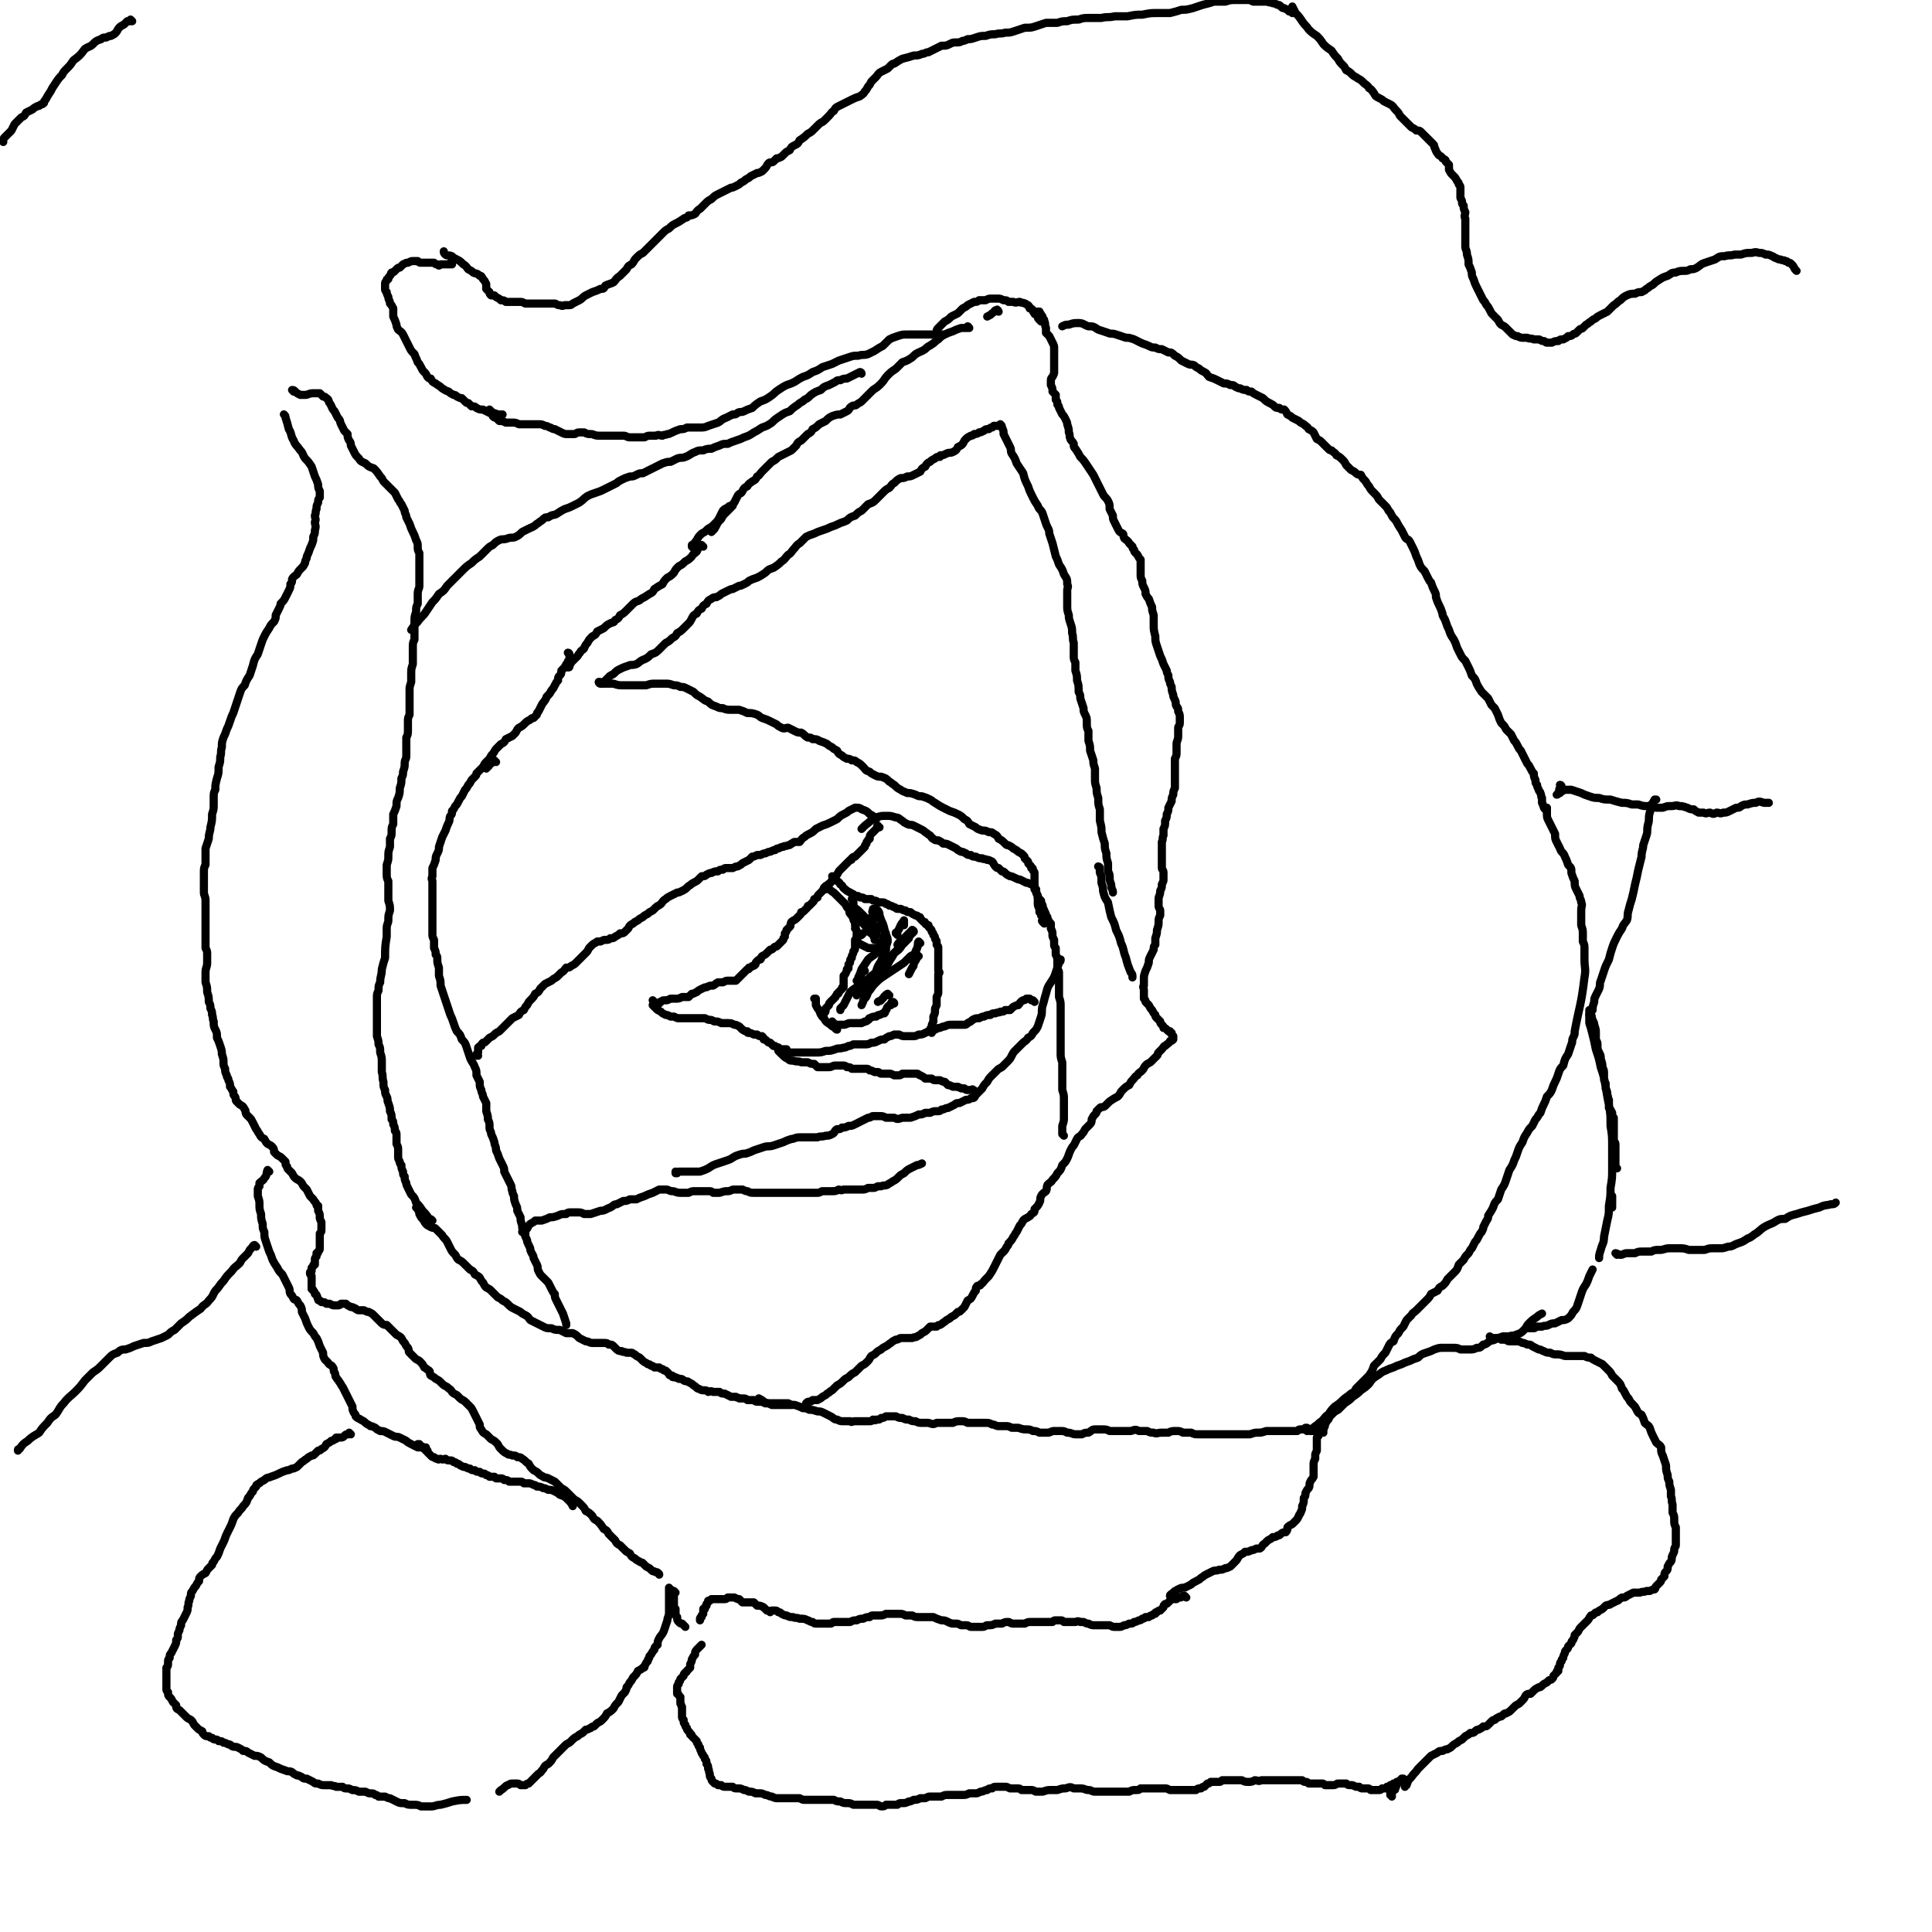 <svg viewBox='0 0 1184 1184' version='1.1' xmlns='http://www.w3.org/2000/svg' xmlns:xlink='http://www.w3.org/1999/xlink'><g fill='none' stroke='#000000' stroke-width='5' stroke-linecap='round' stroke-linejoin='round'><path d='M914,820c0,0 -1,0 -1,-1 0,0 1,1 2,1 1,0 1,0 2,0 2,0 2,0 3,1 1,0 1,0 3,0 1,1 1,1 3,1 1,0 1,0 3,0 2,0 2,0 4,1 1,0 1,0 3,1 2,0 2,0 3,1 2,1 2,1 4,2 2,0 2,1 3,1 2,1 2,1 4,1 2,1 2,1 4,1 2,0 2,0 5,1 2,0 2,0 4,0 2,0 2,0 4,0 2,0 2,0 4,0 2,1 2,1 4,1 1,1 1,1 3,2 2,1 2,1 4,2 2,2 2,2 3,3 2,2 2,2 3,4 2,2 2,2 3,3 2,2 2,2 3,5 1,1 1,1 2,3 1,2 1,2 2,3 1,2 1,2 2,3 2,2 2,2 3,4 1,2 1,2 3,3 1,2 1,2 2,5 2,2 2,1 3,3 1,3 1,3 2,5 1,2 1,2 2,4 2,2 2,1 3,3 0,3 0,3 1,5 1,3 1,3 2,6 0,3 0,3 1,6 0,2 0,2 1,4 0,2 0,2 1,5 0,1 0,2 0,4 1,2 0,2 1,5 0,2 0,2 0,5 1,2 1,2 1,4 0,3 0,3 1,5 0,2 0,2 0,4 0,2 0,2 0,4 0,1 0,1 0,3 0,1 -1,1 -1,3 0,1 0,1 -1,3 -1,2 0,2 -1,4 -1,1 -1,1 -2,3 0,2 0,2 -1,3 -1,1 -1,1 -1,3 -1,1 -1,1 -2,2 0,1 0,1 -1,2 -1,1 -1,1 -2,2 -1,1 0,1 -1,2 -1,0 -1,0 -3,1 -1,0 -1,0 -2,0 -2,1 -2,0 -4,1 -2,0 -2,0 -4,0 -2,1 -2,1 -4,2 -1,1 -1,1 -3,1 -2,1 -2,2 -3,2 -2,1 -2,1 -4,2 -1,1 -1,0 -3,1 -1,1 -1,1 -2,2 -2,1 -2,1 -3,2 -1,0 -1,0 -2,1 -1,1 -1,1 -2,1 -1,1 -1,2 -2,3 -1,1 -1,1 -2,2 -1,1 -1,1 -2,2 -1,1 -1,1 -2,3 -1,1 -1,1 -2,2 0,1 0,1 -1,3 -1,1 -1,1 -1,2 -1,1 -1,1 -2,2 0,1 0,1 -1,2 -1,1 -1,1 -1,2 -1,2 -1,2 -1,3 -1,1 -1,1 -1,2 -1,1 -1,1 -1,2 0,1 0,1 -1,2 0,1 0,1 0,2 -1,0 -1,0 -1,1 -1,1 -1,1 -2,2 0,1 0,1 -1,2 -1,1 -1,0 -2,1 -1,1 -1,1 -1,1 -2,1 -2,1 -3,2 -1,1 -1,1 -2,1 -2,1 -2,1 -3,2 -1,1 -1,1 -2,2 -2,0 -2,0 -3,1 -1,2 -1,2 -2,3 -1,1 -1,1 -2,2 -2,1 -2,1 -3,2 -1,1 -1,1 -2,2 -1,1 -1,1 -3,2 -1,0 -1,0 -2,1 -1,1 -1,1 -2,1 -2,1 -2,1 -3,2 -1,0 -1,0 -2,1 -1,1 -1,1 -2,2 -1,1 -1,1 -3,1 -1,1 -1,1 -3,2 -1,0 -1,0 -2,1 -1,1 -1,1 -3,1 -1,1 -1,1 -3,2 -1,1 -1,1 -2,2 -2,1 -2,1 -3,2 -2,1 -2,1 -3,2 -1,1 -1,1 -3,2 -1,0 -1,0 -3,1 -2,0 -2,0 -3,1 -2,1 -2,1 -4,2 -2,2 -2,2 -4,4 -2,2 -2,2 -4,4 -2,3 -2,2 -4,5 -2,2 -2,2 -3,5 0,0 -1,0 -1,1 '/><path d='M853,1101c0,-1 0,-1 -1,-1 0,-1 1,0 1,0 0,0 0,0 0,0 0,0 0,0 0,-1 0,0 0,0 0,0 0,0 0,0 0,0 0,0 0,0 0,0 0,0 0,0 0,0 0,0 0,-1 0,-1 -1,0 0,0 0,1 0,0 0,0 0,0 0,0 0,0 0,0 0,0 -1,0 -1,0 0,0 0,-1 0,-1 1,0 1,0 1,0 0,0 0,0 0,0 1,-1 1,-1 1,-1 1,0 1,0 1,-1 1,-1 0,-1 1,-2 0,-1 0,-1 1,-2 0,0 0,0 1,-1 0,0 1,0 1,0 0,0 0,-1 0,-1 1,0 1,0 1,0 0,0 0,0 0,0 0,0 0,0 0,0 0,1 0,0 -1,0 0,0 1,0 1,0 0,1 -1,1 -1,1 0,0 0,0 -1,1 -1,0 -1,0 -2,0 -1,1 -1,1 -2,1 -1,1 -1,1 -2,1 -1,1 -1,1 -2,1 0,1 0,1 -1,1 -1,0 -1,0 -2,0 -1,1 -1,1 -2,1 -1,0 -1,0 -2,0 -1,0 -1,0 -3,0 -1,-1 -1,-1 -2,-1 -1,0 -1,0 -3,0 -1,0 -1,0 -2,-1 -1,0 -1,0 -2,0 -2,-1 -2,-1 -3,-1 -2,0 -2,0 -3,-1 -1,0 -1,0 -3,0 -1,0 -1,0 -2,0 -1,0 -1,1 -3,1 -1,0 -1,0 -2,0 -2,0 -2,0 -3,0 -1,-1 -1,-1 -2,-1 -1,0 -1,0 -3,0 -1,0 -1,0 -2,0 -2,0 -2,0 -3,0 -1,-1 -1,-1 -2,-1 -1,0 -1,0 -2,-1 -1,0 -1,0 -2,0 -1,0 -1,0 -2,0 -1,0 -1,0 -2,0 -1,0 -1,0 -2,0 -1,0 -1,0 -2,0 -1,0 -1,0 -3,0 -1,0 -1,0 -2,0 -1,0 -1,0 -3,0 -1,0 -1,0 -3,0 -2,0 -2,0 -4,0 -2,1 -2,0 -4,0 -2,1 -2,1 -4,1 -2,0 -2,0 -4,-1 -2,0 -2,0 -3,0 -2,0 -2,0 -4,0 -1,0 -1,0 -2,0 -2,0 -2,0 -3,0 -1,1 -1,1 -2,1 -2,0 -2,0 -3,0 -1,0 -1,0 -2,0 -1,1 -1,1 -2,1 -1,1 -1,1 -2,2 -1,0 -1,0 -2,1 -2,0 -2,0 -3,1 -1,0 -1,0 -3,0 -1,0 -1,0 -2,0 -1,0 -1,0 -3,0 -1,0 -1,0 -3,0 -1,0 -1,0 -2,0 -2,0 -2,0 -3,0 -2,-1 -2,-1 -3,-1 -2,0 -2,0 -3,0 -2,0 -2,0 -4,0 -1,0 -1,0 -3,0 -1,0 -1,0 -2,0 -2,0 -2,0 -3,0 -1,1 -1,1 -3,1 -2,0 -2,0 -4,1 -2,0 -2,0 -4,0 -1,0 -1,0 -3,0 -1,0 -1,0 -3,0 -1,0 -1,0 -3,0 -2,0 -2,0 -5,0 -1,0 -1,0 -3,0 -2,0 -2,-1 -4,-1 -2,0 -2,-1 -5,-1 -2,0 -2,0 -4,0 -2,-1 -2,-1 -5,0 -2,0 -2,0 -5,1 -2,0 -2,0 -4,0 -2,0 -2,0 -5,1 -2,0 -2,0 -4,0 -1,0 -1,-1 -3,-1 -2,0 -2,0 -3,0 -2,0 -2,0 -3,0 -1,-1 -1,-1 -3,-1 -2,0 -2,0 -4,0 -2,-1 -2,-1 -3,-1 -3,0 -3,0 -5,0 -2,0 -2,0 -3,1 -2,0 -2,0 -3,1 -2,0 -2,1 -4,1 -2,1 -2,1 -3,1 -2,0 -2,0 -4,0 -2,1 -2,1 -4,1 -2,0 -2,0 -4,0 -3,0 -2,0 -5,0 -2,0 -2,0 -4,1 -1,0 -1,0 -3,0 -2,0 -2,0 -4,0 -1,0 -1,0 -3,1 -1,0 -1,0 -3,0 -2,1 -2,1 -4,1 -2,1 -2,1 -3,1 -2,1 -2,1 -4,1 -2,0 -2,0 -3,1 -2,0 -2,0 -3,0 -2,0 -2,0 -4,0 -1,1 -1,1 -3,1 -1,0 -1,-1 -3,-1 -1,0 -1,0 -3,0 -2,0 -2,0 -4,0 -2,0 -2,0 -3,0 -2,0 -2,0 -4,0 -2,-1 -2,-1 -4,-1 -2,0 -2,0 -4,-1 -2,0 -2,0 -4,-1 -1,0 -1,0 -3,0 -2,0 -2,0 -4,0 -2,0 -2,0 -4,0 -1,0 -1,0 -3,0 -2,0 -2,0 -4,0 -1,0 -1,0 -3,-1 -2,0 -2,0 -3,0 -2,0 -2,0 -3,0 -2,0 -2,0 -4,0 -1,0 -1,0 -3,0 -2,0 -2,0 -4,-1 -2,0 -2,-1 -4,-1 -2,-1 -2,-1 -4,-1 -1,0 -1,0 -2,0 -2,-1 -2,-1 -4,-1 -2,-1 -2,-1 -3,-1 -2,-1 -2,-1 -4,-1 -2,0 -2,0 -3,-1 -1,0 -1,0 -2,0 -1,0 -1,0 -2,0 -2,0 -2,0 -3,-1 -1,0 -1,0 -2,0 -1,-1 -1,-1 -2,-1 -1,-1 -1,-1 -1,-1 -1,-1 -1,-1 -1,-2 -1,-1 -1,-1 -1,-3 -1,-2 0,-2 -1,-3 0,-2 0,-2 -1,-3 0,-2 0,-2 -1,-3 0,-1 0,-1 -1,-2 0,-1 -1,-1 -1,-2 -1,-2 -1,-2 -1,-3 -1,-1 -1,-1 -1,-2 -1,-1 -1,-1 -1,-2 -1,-1 -1,-1 -1,-1 -1,-1 -1,-1 -2,-2 0,-1 0,-1 -1,-1 0,-1 0,-1 -1,-2 -1,-1 -1,-1 -1,-2 -1,-1 -1,-1 -1,-2 -1,-1 -1,-1 -1,-3 -1,-1 -1,-1 -1,-2 0,-2 0,-2 0,-3 0,-2 0,-2 0,-3 -1,-1 0,-1 -1,-2 0,-1 0,-1 0,-2 0,-1 0,-1 0,-2 -1,-1 -1,-1 -1,-1 0,-1 -1,-1 -1,-1 0,-1 0,-1 0,-2 0,-1 0,-1 0,-2 0,-1 0,-1 1,-2 0,0 0,0 0,-1 1,-1 1,-1 1,-2 1,-1 1,-1 2,-2 0,-1 0,-1 1,-2 0,0 1,0 1,-1 1,-1 1,-1 2,-2 0,-1 0,-1 0,-2 1,-2 1,-2 1,-3 1,-2 1,-2 2,-3 0,-2 0,-2 2,-4 1,-1 1,-1 2,-2 '/><path d='M727,979c-1,-1 -1,-1 -1,-1 -1,0 -1,0 -1,0 -1,1 -1,1 -2,1 -1,0 -1,0 -2,1 0,0 -1,0 -1,0 -1,0 -1,0 -2,0 -1,1 -1,1 -2,2 -1,1 -1,1 -2,1 -1,1 -1,1 -1,2 -1,1 -1,1 -2,2 -1,0 -1,0 -2,1 -1,0 -1,0 -1,1 -1,0 -1,0 -2,1 -1,0 -1,0 -2,1 -1,0 -1,0 -2,0 -1,1 -1,1 -2,1 -1,1 -1,1 -2,1 -2,1 -2,1 -3,1 -1,1 -1,1 -3,1 -2,1 -2,1 -3,1 -2,1 -2,1 -3,1 -2,0 -2,0 -3,0 -1,0 -1,0 -3,-1 -1,0 -1,0 -3,0 -1,0 -2,0 -3,0 -2,0 -2,0 -3,0 -2,0 -2,0 -4,-1 -1,0 -1,0 -3,-1 -1,0 -1,0 -2,0 -2,-1 -2,0 -3,0 -1,0 -1,0 -3,0 -1,0 -1,0 -2,0 -1,0 -1,0 -2,0 -1,-1 -1,-1 -2,-1 -2,0 -2,0 -3,0 -1,0 -1,0 -2,1 -2,0 -2,0 -3,0 -1,0 -1,0 -3,0 -2,0 -2,0 -3,0 -2,0 -2,0 -4,0 -2,0 -2,0 -4,1 -1,0 -1,0 -3,0 -2,0 -2,0 -4,0 -2,0 -2,-1 -3,-1 -2,0 -2,0 -4,1 -2,0 -2,0 -4,0 -2,1 -2,1 -5,1 -1,0 -1,1 -3,1 -2,0 -2,0 -4,0 -1,0 -1,0 -3,0 -1,0 -1,-1 -3,-1 -2,0 -2,0 -3,0 -2,-1 -2,-1 -3,-1 -3,0 -3,0 -5,-1 -2,-1 -2,-1 -4,-1 -3,-1 -3,-1 -5,-2 -2,0 -2,0 -5,0 -2,0 -2,0 -4,0 -2,0 -2,0 -4,-1 -2,0 -2,0 -4,0 -2,-1 -2,-1 -4,-1 -2,0 -2,0 -4,0 -2,0 -2,0 -4,0 -2,1 -2,1 -4,1 -2,0 -2,0 -4,0 -1,0 -1,0 -2,1 -2,0 -2,0 -4,1 -2,0 -2,0 -4,1 -2,0 -2,0 -4,1 -2,0 -2,0 -4,0 -1,0 -1,0 -3,0 -2,0 -2,0 -3,0 -1,0 -1,1 -2,1 -2,0 -2,0 -4,0 -2,0 -2,0 -4,0 -2,0 -2,0 -3,-1 -2,0 -2,-1 -3,-1 -2,-1 -2,-1 -5,-1 -2,-1 -2,0 -4,-1 -2,0 -2,0 -4,-1 -1,0 -1,0 -3,-1 -1,-1 -1,-1 -2,-1 -1,-1 -1,-1 -2,-1 -1,0 -1,0 -2,0 -1,0 -1,1 -1,1 -1,-1 -1,-1 -2,-1 -1,-1 -1,-1 -2,-2 -2,-1 -2,-1 -4,-1 -1,-1 -1,-1 -2,-2 -1,0 -1,0 -2,0 -1,0 -1,0 -2,0 -2,0 -2,0 -3,0 -1,-1 -1,-1 -2,-2 -1,0 -1,0 -3,-1 -1,0 -1,0 -2,0 -1,0 -1,0 -2,0 -1,1 -1,1 -2,1 0,0 0,0 -1,0 -1,0 -1,0 -2,0 -1,0 -1,0 -3,0 -1,0 -1,0 -2,0 0,0 0,0 -1,1 0,0 0,0 -1,0 0,1 0,1 -1,2 0,0 0,0 0,0 0,1 0,1 0,1 -1,1 -1,1 -1,1 0,0 0,0 0,1 -1,0 -1,0 -1,0 0,1 0,1 0,1 0,1 0,1 0,2 0,0 0,0 -1,1 0,1 0,1 -1,2 0,0 0,0 0,1 0,0 0,0 0,0 0,0 0,0 0,0 0,0 0,0 0,0 0,-1 0,-1 0,-1 0,-1 1,-1 1,-1 '/><path d='M414,976c0,0 -1,-1 -1,-1 0,1 0,1 0,3 0,1 0,1 0,2 0,2 0,2 0,3 0,2 0,2 1,3 0,1 0,2 0,3 0,1 0,1 1,2 0,2 0,2 1,3 1,1 1,1 2,1 1,1 1,1 2,2 '/><path d='M411,974c-1,0 -1,-1 -1,-1 0,1 0,2 0,3 0,1 0,1 0,2 0,1 0,1 0,2 0,2 0,2 0,3 0,3 0,3 0,5 0,3 -1,3 -1,5 -1,3 -1,3 -2,6 -1,3 -2,3 -3,5 -1,2 -1,2 -1,4 -1,1 -2,1 -2,3 -2,2 -1,2 -3,4 0,2 -1,1 -1,3 -1,1 -1,1 -2,3 0,1 0,1 -1,1 -1,1 -1,1 -3,2 -1,2 -1,2 -3,4 -1,2 -1,2 -2,3 -1,2 -1,2 -2,3 0,1 0,1 -1,3 -1,1 -1,1 -2,2 -1,2 -1,2 -2,4 -2,2 -2,2 -3,4 -2,2 -2,2 -4,3 -1,2 -1,2 -3,4 -1,1 -1,1 -3,2 -1,1 -1,1 -2,2 -1,0 -1,0 -2,1 -1,0 -1,1 -3,1 -1,1 -1,1 -2,2 -2,1 -2,1 -3,2 -2,1 -2,1 -4,3 -1,1 -1,1 -3,2 -2,2 -2,2 -4,4 -2,2 -2,2 -4,4 -1,2 -1,2 -3,4 -2,1 -2,1 -3,3 -2,2 -1,2 -3,3 -1,1 -1,1 -2,2 -1,1 -1,1 -2,2 -1,1 -1,1 -2,2 -1,0 -1,0 -2,1 -1,0 -1,0 -3,0 -1,-1 -1,-1 -3,-1 -1,0 -1,0 -2,0 -2,0 -2,1 -3,1 -2,1 -2,2 -4,3 0,0 0,0 -1,1 '/><path d='M215,879c0,0 -1,-1 -1,-1 0,0 1,1 0,1 0,0 0,0 -1,0 -1,0 -1,0 -2,1 -1,1 -1,1 -3,1 -1,0 -1,0 -2,0 0,1 0,1 -1,1 -1,1 -1,1 -2,1 -1,1 -1,1 -3,2 -1,2 -1,2 -3,3 -1,1 -1,1 -2,1 -1,1 -1,1 -2,2 -1,1 -1,1 -2,1 -2,1 -2,1 -3,2 -2,1 -1,1 -3,2 -2,2 -2,2 -3,3 -2,1 -2,1 -3,1 -2,1 -2,1 -3,1 -3,1 -3,1 -5,2 -2,1 -2,1 -5,2 -2,1 -2,0 -4,2 -2,1 -2,1 -3,2 -2,1 -2,1 -2,2 -2,2 -2,2 -2,3 -2,2 -1,2 -3,4 -1,3 -1,3 -3,5 -1,2 -2,2 -3,4 -2,2 -2,2 -3,4 -1,3 -1,3 -2,5 -1,2 -1,2 -2,4 -1,2 -1,3 -2,5 -1,2 -1,2 -2,4 -1,3 -1,3 -2,5 -1,1 -1,1 -2,3 -1,1 -1,1 -1,2 -1,1 -1,1 -2,2 -1,1 -1,1 -2,3 -2,1 -2,1 -3,2 -1,1 -1,1 -1,3 -1,1 -1,1 -2,3 -1,1 -1,1 -2,3 -1,1 -1,1 -1,3 -1,2 -1,2 -1,3 -1,2 0,2 -1,4 0,2 0,2 -1,4 -1,2 -1,2 -2,4 -1,1 -1,1 -1,3 -1,2 -1,2 -1,3 -1,2 -1,2 -1,3 0,2 0,2 -1,3 0,2 0,2 -1,4 -1,2 -1,2 -2,4 -1,1 -1,1 -1,3 -1,1 -1,1 -1,3 0,2 0,2 -1,3 0,2 0,2 0,4 0,1 0,1 0,3 0,2 0,2 0,3 0,0 0,0 0,0 0,2 0,2 0,3 0,1 0,1 1,2 0,2 0,2 1,3 1,1 1,1 2,3 1,1 1,1 2,2 0,2 0,2 2,3 1,1 1,1 2,2 1,1 1,1 2,2 1,1 1,1 3,2 1,1 1,1 2,3 1,1 1,1 2,2 1,1 1,1 3,2 0,1 0,1 1,2 1,1 1,1 3,1 1,1 1,1 2,1 1,1 1,1 2,1 1,0 1,0 2,1 2,0 2,0 3,1 1,0 1,0 3,1 1,0 1,0 2,1 2,1 2,0 4,1 2,1 2,1 3,2 2,0 2,0 3,1 2,1 2,1 4,2 2,0 2,0 4,1 2,2 2,2 5,3 2,2 2,2 5,3 2,1 2,1 5,2 2,1 2,0 4,1 1,1 1,1 3,2 1,0 1,0 3,1 1,1 1,1 3,1 2,1 2,1 4,2 1,1 1,1 3,1 2,1 2,1 5,1 1,0 1,0 3,0 2,1 2,0 3,1 2,0 2,0 4,0 1,1 1,1 3,1 1,0 1,0 3,1 2,0 2,0 4,1 2,0 2,0 4,0 2,1 2,1 3,1 2,0 2,0 3,1 1,0 1,0 2,1 2,0 2,0 4,0 2,1 2,1 3,1 2,1 2,1 4,2 2,1 2,1 5,1 2,1 2,1 5,1 3,0 3,0 5,1 3,0 3,0 6,0 3,0 3,-1 6,-1 4,-1 4,-1 7,-2 5,-1 5,-1 9,-1 '/><path d='M404,965c0,0 0,-1 -1,-1 0,-1 -1,0 -2,-1 -1,0 -1,0 -2,-1 -1,-1 -1,-1 -3,-2 -1,-1 -1,-1 -2,-2 -1,-1 -1,0 -2,-1 -2,-1 -2,-1 -3,-2 -2,-1 -2,-1 -3,-3 -2,-1 -2,-1 -3,-2 -2,-2 -2,-2 -3,-3 -2,-1 -2,-1 -3,-3 -2,-2 -2,-2 -4,-4 -1,-2 -1,-2 -3,-3 -2,-3 -2,-3 -4,-5 -2,-1 -2,-1 -3,-3 -2,-2 -2,-2 -4,-3 -1,-2 -1,-2 -3,-4 -2,-2 -2,-2 -4,-3 -2,-2 -2,-2 -4,-4 -2,-2 -2,-2 -4,-3 -2,-2 -2,-2 -4,-4 -2,-1 -2,-1 -4,-2 -2,-1 -2,0 -3,-1 -2,-1 -2,-1 -3,-2 -1,-1 -1,-1 -3,-2 -2,-2 -2,-2 -3,-4 -2,-1 -2,-2 -4,-3 -1,-1 -1,-1 -3,-1 -1,-1 -1,-1 -3,-1 -2,-1 -2,0 -3,-1 -2,-1 -2,-1 -4,-3 -1,-1 -1,-1 -2,-3 -2,-2 -2,-2 -4,-3 -2,-2 -2,-2 -3,-3 -2,-1 -2,-1 -3,-3 -1,-1 -1,-1 -1,-3 -1,-2 -1,-2 -2,-4 -1,-2 -1,-2 -2,-4 -1,-2 -1,-2 -2,-3 -2,-2 -2,-2 -3,-3 -1,-1 -2,-1 -3,-2 -1,-1 -1,-1 -2,-2 -2,-1 -2,-1 -3,-2 -1,-2 -1,-1 -3,-3 -2,-1 -2,-1 -3,-2 -2,-2 -2,-2 -4,-3 -1,-1 -1,-1 -3,-2 -1,-1 0,-2 -1,-3 -2,-1 -1,-1 -3,-2 -1,-2 -1,-2 -3,-4 -2,-1 -2,-1 -3,-2 -2,-2 -2,-2 -3,-3 -1,-1 0,-1 -1,-3 -1,-1 -1,-1 -2,-3 -1,-1 -1,-1 -2,-3 -1,-1 -1,-1 -3,-2 -1,-1 -1,-1 -2,-2 -1,-1 -1,-1 -2,-2 -1,-1 -1,-1 -2,-2 -1,0 -2,0 -3,-1 -1,-1 -1,-1 -2,-2 -2,-2 -2,-2 -3,-3 -1,-1 -1,-1 -3,-2 -1,0 -1,0 -3,-1 -1,0 -1,0 -2,0 -2,0 -2,0 -3,-1 -2,-1 -2,-1 -3,-1 -2,-1 -2,-1 -3,-2 -1,0 -1,0 -2,0 -1,0 -1,0 -1,0 -1,1 -1,1 -2,1 -1,0 -1,0 -2,0 -1,0 -1,0 -3,-1 -1,0 -1,0 -2,0 -1,-1 -1,-1 -3,-1 0,0 0,0 -1,-1 -1,0 -1,0 -1,-1 -1,-1 0,-1 -1,-2 0,-1 0,0 -1,-1 0,-1 0,-1 -1,-2 0,-1 0,0 -1,-1 0,0 0,0 0,-1 0,-1 0,-1 0,-1 0,-1 0,-1 0,-2 0,-2 0,-2 0,-3 0,0 0,0 0,-1 -1,-1 -1,-1 -1,-2 0,-1 1,-1 1,-1 0,-1 0,-1 0,-2 0,0 0,0 1,-1 0,-1 0,-1 1,-1 0,-1 0,-1 0,-2 0,0 0,0 0,-1 0,-1 0,-1 1,-2 0,-1 0,-1 0,-2 1,0 1,0 1,-1 1,-1 1,-1 1,-2 0,-1 0,-1 0,-2 0,-1 0,-1 0,-2 0,-1 0,-1 0,-3 0,-1 0,-1 0,-2 1,-1 1,-1 1,-3 0,-1 0,-1 0,-2 0,-1 0,-1 0,-2 -1,-2 -1,-2 -1,-3 0,-2 0,-2 -1,-4 0,-1 0,-1 0,-3 -1,0 -1,0 -1,-1 -1,-2 -1,-1 -2,-3 -1,-1 -1,-1 -2,-2 -1,-2 -1,-2 -2,-4 -1,-1 -1,-1 -2,-2 -1,-2 -1,-2 -2,-3 -1,-1 -2,-1 -3,-2 -1,-1 -1,-1 -2,-3 -1,-1 -1,-1 -2,-2 -1,-1 -1,-1 -1,-2 -1,-1 -1,-1 -1,-3 -1,-1 -1,-1 -2,-2 -1,-1 -1,-1 -3,-2 -1,-1 -1,-1 -2,-2 0,-1 0,-2 -1,-3 -1,-1 -1,-1 -3,-2 -1,-1 -1,-1 -2,-3 -2,-1 -2,-1 -3,-3 -1,-1 -1,-2 -2,-3 -1,-2 -1,-2 -2,-4 -1,-2 -1,-2 -2,-3 -1,-1 -1,-1 -2,-2 -1,-2 0,-2 -1,-3 -1,-2 -1,-2 -3,-3 -1,-1 -1,-1 -2,-2 -1,-1 0,-1 -1,-3 -1,-1 -1,-1 -1,-3 -1,-1 -1,-2 -2,-3 0,-2 0,-2 -1,-4 0,-2 -1,-1 -1,-3 -1,-2 -1,-2 -1,-4 -1,-2 -1,-2 -1,-4 0,-2 0,-2 -1,-5 0,-2 0,-2 -1,-5 -1,-3 -1,-3 -2,-5 0,-3 0,-3 -1,-5 -1,-2 -1,-2 -1,-5 -1,-2 0,-2 -1,-4 0,-2 0,-2 -1,-4 0,-2 0,-2 -1,-4 0,-3 0,-3 -1,-6 0,-3 0,-3 -1,-6 0,-3 0,-3 0,-6 0,-3 1,-3 1,-6 0,-3 0,-3 0,-5 0,-2 0,-2 -1,-4 0,-2 0,-2 0,-5 0,-3 0,-3 0,-6 0,-3 0,-3 0,-7 0,-3 0,-3 0,-6 0,-3 0,-3 0,-5 0,-3 -1,-3 -1,-5 0,-3 0,-3 0,-6 0,-3 0,-3 0,-6 0,-3 0,-3 1,-5 0,-3 0,-3 0,-5 0,-3 0,-3 0,-5 1,-3 1,-3 2,-6 0,-4 1,-4 1,-7 1,-4 1,-4 1,-8 1,-3 1,-3 1,-6 0,-2 0,-2 0,-4 0,-3 0,-3 1,-5 0,-3 0,-3 1,-7 1,-3 1,-3 1,-7 1,-3 1,-3 1,-6 1,-3 0,-3 1,-6 0,-3 0,-3 1,-6 1,-2 1,-2 2,-5 1,-2 1,-2 2,-5 1,-3 1,-3 2,-5 1,-3 1,-3 2,-6 1,-3 1,-3 2,-6 1,-3 1,-3 3,-5 1,-3 1,-3 3,-6 1,-3 1,-3 2,-6 1,-4 1,-4 3,-7 1,-3 1,-3 2,-6 1,-3 1,-3 2,-5 1,-2 1,-2 3,-5 1,-2 1,-2 3,-4 1,-2 1,-2 1,-4 1,-2 1,-2 2,-4 1,-2 1,-2 1,-3 2,-2 2,-2 3,-4 1,-2 1,-2 2,-4 1,-2 1,-2 1,-4 1,-1 1,-1 1,-3 1,-2 2,-2 3,-3 1,-2 1,-2 3,-4 1,-1 1,-1 2,-3 0,-1 0,-1 1,-3 0,-1 0,-1 1,-3 1,-3 1,-3 2,-5 1,-3 1,-2 1,-5 1,-2 1,-2 1,-4 1,-3 0,-3 0,-5 1,-2 0,-2 0,-4 1,-2 0,-2 1,-4 0,-2 0,-2 1,-4 0,-2 0,-2 1,-3 0,-2 0,-2 0,-4 -1,-2 -1,-2 -1,-4 -1,-3 -1,-3 -2,-5 -1,-3 -1,-3 -2,-6 -2,-3 -2,-3 -4,-5 -2,-3 -1,-3 -3,-5 -2,-3 -3,-3 -4,-6 -2,-3 -1,-4 -3,-7 -1,-4 -1,-4 -2,-7 0,-1 0,-1 -1,-2 '/><path d='M180,240c0,0 -1,-1 -1,-1 1,0 1,0 2,1 1,1 1,1 3,2 1,0 1,0 3,0 2,0 2,-1 5,-1 2,0 2,0 4,0 1,1 1,1 2,2 1,0 1,0 2,1 2,1 1,2 2,3 2,3 1,3 3,5 1,2 1,2 2,4 2,2 1,2 2,4 1,2 1,2 2,4 1,1 1,1 2,2 0,2 0,2 1,4 1,1 1,2 1,3 1,2 1,2 2,4 1,2 1,2 3,4 1,2 2,2 4,3 2,2 2,2 5,3 2,2 2,2 4,5 1,1 1,1 2,3 2,2 2,2 4,4 1,1 1,1 3,3 1,2 1,2 2,4 1,1 1,2 2,3 1,2 1,2 2,4 0,2 1,2 1,4 1,2 1,2 2,4 1,3 1,3 2,5 1,2 1,2 2,5 1,2 1,2 1,4 0,2 0,2 1,4 0,2 0,2 0,5 0,2 0,2 0,4 0,3 0,3 0,5 0,3 0,3 0,6 0,2 -1,2 -1,5 0,3 0,3 0,6 -1,2 -1,2 -1,5 -1,3 -1,3 -1,6 0,3 0,3 0,5 0,3 0,3 0,6 -1,2 -1,2 -1,5 0,3 0,3 0,5 0,3 0,3 0,5 -1,3 -1,3 -1,6 0,3 0,3 0,5 -1,3 -1,3 -1,5 0,3 0,3 0,6 0,3 0,3 0,5 0,2 0,2 0,4 -1,2 -1,2 -1,4 0,3 0,3 0,5 0,3 0,3 -1,5 0,3 0,3 0,6 0,2 0,2 0,5 0,3 -1,2 -1,5 0,2 0,2 -1,5 0,2 0,2 -1,4 0,3 0,3 -1,6 0,3 0,3 -1,6 -1,2 -1,2 -1,5 -1,3 -1,3 -2,5 0,3 0,3 0,6 -1,2 -1,2 -1,5 0,2 0,2 -1,4 0,2 0,2 0,5 -1,3 -1,3 -1,6 0,2 0,2 -1,5 0,2 0,2 0,5 0,3 0,3 1,5 0,3 0,3 0,6 0,3 0,3 0,6 1,3 1,3 1,6 -1,3 -1,3 -1,6 0,2 -1,2 -1,5 0,3 0,3 0,5 -1,6 -1,7 -1,13 -1,3 -1,3 -2,7 0,4 -1,4 -1,8 -1,2 -1,2 -1,5 -1,2 -1,2 -1,5 0,2 0,2 0,4 0,2 0,2 0,4 0,2 0,2 0,5 0,3 0,3 0,5 0,3 0,3 0,5 1,3 1,3 1,5 1,2 1,2 1,5 1,3 1,3 1,6 0,3 0,3 0,6 1,3 0,3 1,6 0,3 0,3 1,5 0,2 0,2 1,4 1,2 0,2 1,4 1,3 1,3 1,5 1,2 1,2 1,5 1,1 1,1 1,3 1,2 1,2 1,4 1,1 1,1 1,3 0,2 0,2 0,5 1,2 1,2 1,4 0,2 0,2 0,4 0,1 0,1 1,3 0,1 0,1 1,2 0,2 0,2 1,4 0,2 0,2 1,3 0,2 0,2 1,4 0,1 0,1 1,3 1,2 1,2 2,4 2,2 2,2 3,5 2,2 2,2 4,5 2,2 2,2 4,5 1,0 1,0 2,1 '/><path d='M256,741c0,0 0,0 -1,-1 0,0 1,1 1,1 1,2 1,2 1,3 1,2 1,2 2,3 1,1 1,2 2,3 1,1 1,1 3,2 2,1 2,0 3,1 2,2 2,2 4,4 1,2 2,2 3,4 1,2 1,2 2,4 1,2 1,2 3,4 1,2 1,2 2,3 2,1 2,1 4,3 1,1 1,1 3,3 2,1 2,1 3,3 2,1 2,1 3,2 1,2 1,2 2,3 1,2 1,2 2,3 2,1 2,1 3,2 1,1 1,1 2,2 1,1 1,1 2,2 2,1 2,1 3,2 2,1 2,1 3,2 2,2 2,2 4,3 2,1 2,1 4,2 1,1 1,1 3,2 2,1 2,2 3,3 2,1 2,1 4,2 2,1 2,1 4,2 2,1 2,1 5,1 2,1 2,1 5,1 2,1 2,1 4,2 2,0 2,0 4,0 2,1 2,1 4,3 2,1 2,1 4,2 2,0 2,1 4,1 2,0 2,0 4,0 2,0 2,0 3,0 2,0 2,0 3,1 2,0 2,0 3,1 1,1 1,1 2,2 1,1 2,1 3,1 1,1 1,0 3,1 1,0 1,0 3,0 1,0 1,1 2,1 1,1 1,1 3,2 1,1 1,1 2,2 1,1 2,1 3,2 1,0 1,0 2,1 1,0 1,0 2,1 2,0 2,0 3,0 1,1 1,1 2,1 1,1 1,1 2,1 1,1 1,1 2,2 0,1 1,1 2,1 0,1 0,1 1,1 1,0 1,0 1,0 1,1 1,0 2,1 2,0 2,0 3,1 2,1 2,0 3,1 2,1 2,1 3,2 2,1 2,2 3,2 2,1 2,1 3,1 2,0 2,0 3,1 1,0 1,-1 3,0 2,0 2,0 4,0 1,1 1,1 3,1 2,1 2,1 4,2 1,0 1,0 3,0 1,1 1,0 2,1 1,0 1,0 2,0 2,0 2,0 3,1 2,0 2,0 4,0 1,1 1,1 3,1 2,0 2,0 4,1 2,0 2,0 4,1 1,0 1,0 3,0 2,0 2,0 3,0 3,0 3,0 5,0 1,0 1,0 1,0 '/><path d='M718,979c0,-1 -1,-1 -1,-1 0,-1 1,-1 2,-2 1,-1 1,-1 3,-2 2,-1 2,-1 4,-1 2,-1 2,-1 4,-2 1,-1 1,-1 3,-2 2,-1 2,-1 3,-2 2,-1 1,-1 3,-2 2,-1 2,-1 4,-2 2,-1 2,0 4,-1 2,0 2,0 4,-1 1,0 1,0 3,-1 2,-2 2,-2 3,-3 2,-2 1,-2 3,-4 2,-1 2,-1 3,-2 2,0 2,0 4,-1 1,0 1,0 3,-1 1,0 1,0 2,0 2,-1 1,-2 3,-3 1,-1 1,-1 2,-2 2,-1 2,-1 3,-2 1,0 2,0 3,-1 1,0 1,0 2,-1 1,-1 2,-1 3,-1 1,-1 1,-2 1,-3 1,-1 1,-1 3,-2 1,-1 1,-1 2,-2 1,-1 1,-1 2,-3 0,-1 1,-1 1,-2 1,-2 1,-2 1,-4 1,-2 1,-2 1,-5 1,-1 1,-1 1,-3 1,-2 1,-2 2,-3 1,-2 0,-2 1,-4 1,-2 1,-1 2,-3 0,-2 0,-2 0,-4 0,-2 0,-2 0,-3 0,-2 0,-2 1,-4 0,-1 0,-1 0,-2 0,-1 0,-1 1,-3 0,-1 0,-1 0,-2 0,-1 0,-1 0,-2 0,-1 0,-1 0,-2 0,-1 0,-1 0,-2 0,0 0,0 1,-1 0,-1 0,-1 0,-1 -1,-1 -1,-1 -1,-1 0,-1 0,-1 -1,-1 -1,0 -1,0 -1,0 -1,0 -1,0 -2,0 -2,-1 -2,-1 -3,-1 -1,0 -1,0 -3,0 -1,0 -1,0 -2,1 -2,0 -2,0 -3,0 -2,0 -2,0 -4,0 -2,0 -2,0 -4,0 -3,0 -3,0 -5,0 -1,0 -1,0 -3,0 -3,1 -3,1 -5,1 -2,0 -2,0 -5,1 -2,0 -2,0 -4,0 -2,0 -2,0 -4,0 -3,0 -3,0 -6,0 -3,0 -3,0 -5,0 -4,0 -4,0 -7,0 -3,0 -3,0 -5,0 -3,0 -3,0 -5,-1 -3,0 -3,0 -5,0 -2,-1 -2,-1 -4,-1 -3,0 -3,0 -5,1 -2,0 -2,0 -4,0 -3,0 -3,1 -5,0 -2,0 -2,0 -4,-1 -3,0 -3,0 -5,0 -2,-1 -2,-1 -5,0 -2,0 -2,0 -5,0 -2,0 -2,0 -4,0 -2,0 -2,0 -4,0 -2,-1 -2,-1 -5,-1 -2,0 -2,0 -4,0 -2,0 -2,1 -4,2 -2,0 -2,0 -4,1 -2,0 -2,0 -4,0 -2,0 -2,-1 -5,-1 -2,-1 -2,-1 -4,-1 -2,0 -2,0 -4,0 -2,0 -2,1 -4,1 -2,0 -2,0 -5,0 -2,-1 -2,-1 -4,-1 -2,-1 -2,-1 -4,-1 -2,0 -2,0 -5,-1 -2,0 -2,0 -4,0 -2,-1 -2,-1 -4,-1 -2,0 -2,0 -4,0 -2,0 -2,-1 -4,-1 -2,-1 -2,-1 -4,-1 -2,0 -2,0 -4,0 -2,0 -2,0 -4,0 -2,0 -2,0 -3,0 -2,-1 -2,-1 -4,-1 -3,0 -3,0 -5,1 -2,0 -2,0 -5,0 -2,0 -2,0 -5,0 -2,1 -2,1 -5,0 -2,0 -2,0 -4,0 -2,0 -2,0 -4,-1 -2,0 -2,0 -4,-1 -2,0 -2,0 -4,-1 -2,0 -2,0 -4,-1 -2,0 -2,0 -4,0 -1,0 -1,0 -2,0 -2,1 -1,1 -3,1 -1,1 -1,1 -2,1 -1,0 0,0 -1,0 -1,1 -1,0 -2,0 -1,1 -1,1 -2,1 -1,0 -1,0 -3,0 -1,0 -1,0 -3,0 -1,0 -1,0 -3,0 -2,0 -2,1 -3,0 -2,0 -2,0 -4,0 -2,0 -2,0 -4,-1 -2,0 -2,-1 -4,-2 -2,-1 -2,-1 -4,-2 -2,-1 -2,-1 -4,-1 -3,-1 -3,-1 -5,-1 -2,-1 -2,-1 -4,-1 -2,-1 -2,-1 -5,-2 -2,0 -2,0 -4,-1 -3,0 -3,0 -5,0 -3,0 -3,0 -5,0 -3,0 -3,0 -5,-1 -1,-1 -1,-1 -3,-2 '/><path d='M494,863c0,0 -1,-1 -1,-1 0,0 0,0 0,0 1,0 0,-1 1,-1 0,-1 0,-1 0,-1 1,-1 1,-1 2,-1 1,0 1,0 2,-1 2,0 2,0 3,0 2,-1 2,-1 3,-2 2,-1 2,-1 3,-2 2,-1 1,-1 3,-2 1,-1 1,-1 3,-3 2,-1 2,-1 4,-3 1,-1 1,-1 3,-2 2,-2 2,-2 4,-3 2,-2 2,-2 4,-4 2,-1 2,-1 4,-3 1,-1 1,-2 2,-3 2,-1 2,-1 3,-2 1,-1 1,-1 3,-2 1,-1 1,-1 3,-2 2,-1 1,-1 3,-2 1,-1 1,-1 3,-2 2,0 2,-1 3,-1 2,0 2,0 4,0 1,0 1,0 3,0 2,-1 2,0 3,-1 2,-1 2,-1 3,-2 2,-1 2,-1 3,-2 1,-1 1,-1 2,-2 1,0 1,0 2,0 1,0 1,0 2,0 1,-1 1,-1 2,-1 2,-1 1,-1 3,-2 1,-1 1,-1 3,-2 1,-1 1,-1 3,-2 1,-1 1,-1 2,-2 1,0 1,0 2,-1 1,-1 1,-1 2,-2 1,-2 1,-2 2,-4 2,-1 2,-1 3,-3 1,-2 1,-2 2,-3 0,-2 0,-2 1,-3 1,0 2,0 2,-1 2,-1 1,-1 3,-3 1,-1 1,-1 2,-2 2,-3 2,-3 3,-5 1,-2 1,-2 2,-4 1,-2 1,-2 2,-4 1,-1 1,-1 2,-2 1,-1 1,-1 2,-3 1,-1 1,-1 1,-2 2,-2 2,-2 3,-4 1,-1 1,-2 2,-3 1,-2 1,-2 2,-4 1,-1 1,-1 2,-3 1,-1 1,-1 3,-2 1,-1 1,0 2,-2 2,-1 2,-1 2,-3 2,-2 2,-2 3,-4 1,-2 0,-2 1,-4 1,-2 2,-2 3,-3 1,-2 0,-2 1,-4 2,-2 2,-1 3,-3 2,-2 2,-2 3,-4 2,-2 2,-2 3,-5 2,-2 2,-2 3,-4 1,-2 1,-3 2,-5 1,-2 1,-2 2,-3 1,-2 1,-2 2,-4 1,-2 2,-1 3,-3 1,-1 1,-1 2,-3 1,-1 1,-1 3,-3 1,-1 1,-2 1,-3 1,-2 1,-2 2,-3 1,-1 1,-1 1,-2 1,-1 1,-1 2,-2 1,-1 1,0 3,-1 2,-2 2,-2 3,-3 3,-2 3,-2 5,-3 2,-2 1,-2 3,-4 2,-2 2,-2 4,-3 1,-2 1,-2 2,-3 2,-2 1,-2 3,-3 1,-2 1,-1 3,-3 1,-1 1,-2 2,-3 1,-1 1,-1 3,-2 1,-1 1,-1 2,-2 1,-1 1,-1 2,-2 1,-1 0,-1 1,-2 1,-1 1,-1 2,-2 1,-1 1,-2 2,-2 2,-2 2,-1 3,-3 1,0 1,0 2,-1 0,0 0,0 0,-1 0,0 0,0 0,-1 0,0 0,0 -1,-1 0,0 0,0 0,-1 -1,0 -1,0 -1,-1 0,0 0,0 -1,0 0,0 0,0 -1,-1 0,0 0,0 0,0 -1,-1 -1,-1 -2,-1 0,-1 0,-1 -1,-2 -1,-1 -1,-1 -1,-2 -1,-1 -1,-1 -2,-2 -1,-1 -1,-1 -1,-2 -1,-1 -1,-1 -2,-3 -1,-1 -1,-1 -2,-3 -1,-1 -1,-1 -2,-2 0,-1 0,-1 -1,-2 0,-1 0,-1 0,-2 0,-2 0,-2 0,-3 0,-2 -1,-2 0,-3 0,-2 0,-2 0,-4 0,-2 0,-2 1,-5 1,-2 1,-2 2,-5 0,-2 0,-2 1,-4 1,-2 1,-2 2,-4 0,-2 0,-2 1,-3 0,-2 0,-2 0,-4 1,-3 1,-3 1,-5 1,-3 1,-3 1,-5 0,-2 0,-2 1,-4 0,-1 0,-1 0,-3 0,-1 -1,-1 -1,-3 0,-2 0,-2 0,-4 0,-2 1,-2 1,-5 1,-2 1,-2 1,-4 1,-2 1,-2 1,-3 0,-2 0,-2 0,-4 0,-2 -1,-2 -1,-3 0,-2 0,-2 0,-4 0,-2 0,-2 0,-4 0,-2 0,-2 0,-4 0,-2 0,-2 0,-4 1,-2 0,-2 1,-4 0,-2 0,-2 0,-4 1,-2 1,-2 1,-5 1,-2 1,-2 1,-4 1,-2 1,-2 1,-4 1,-2 1,-2 2,-4 0,-2 0,-2 1,-4 0,-2 0,-2 1,-4 0,-2 0,-2 0,-4 0,-2 0,-2 0,-3 0,-2 0,-2 0,-4 0,-1 0,-1 0,-2 0,-3 0,-3 0,-5 1,-2 1,-2 1,-4 0,-2 0,-2 0,-5 0,-2 1,-2 1,-5 0,-2 0,-2 0,-5 0,-1 1,-1 1,-3 0,-2 0,-2 0,-3 0,-2 0,-2 -1,-4 0,-2 0,-2 -1,-3 -1,-2 0,-2 -1,-4 -1,-2 -1,-2 -1,-3 -1,-3 -1,-3 -1,-5 -1,-2 -1,-2 -1,-3 -1,-2 -1,-2 -1,-4 -1,-2 -1,-2 -1,-3 -1,-2 -1,-2 -2,-4 -1,-3 -1,-3 -2,-5 -1,-3 -1,-3 -2,-6 -1,-3 -1,-3 -1,-6 -1,-4 -1,-4 -1,-7 0,-3 0,-3 0,-6 -1,-3 -1,-3 -1,-5 -1,-2 -1,-2 -2,-5 -1,-1 -1,-1 -2,-3 0,-2 0,-2 -1,-4 -1,-2 -1,-2 -1,-4 -1,-2 -1,-2 -1,-4 0,-3 0,-3 0,-5 0,-2 0,-2 0,-4 -1,-1 -1,-1 -2,-3 0,0 0,0 -1,-1 -1,-1 -1,-1 -1,-2 -1,-1 -1,-1 -1,-2 -1,-1 -1,-1 -2,-2 -1,-2 -2,-2 -3,-3 -1,-2 0,-2 -1,-3 -2,-1 -2,-1 -3,-3 -1,-2 -1,-2 -2,-4 -1,-2 -1,-2 -1,-4 -1,-2 -1,-2 -2,-4 0,-3 0,-3 -1,-5 -1,-2 -2,-2 -3,-4 -1,-2 -1,-2 -2,-4 -1,-2 -1,-2 -2,-4 -1,-2 -1,-2 -2,-4 -2,-3 -2,-3 -4,-6 -2,-3 -2,-3 -4,-5 -1,-2 -1,-2 -3,-5 -1,-1 -1,-1 -1,-3 -1,-2 -2,-2 -2,-3 -1,-2 0,-2 -1,-4 0,-2 0,-2 -1,-5 0,-1 0,-1 -1,-3 -1,-2 -1,-2 -2,-3 -1,-2 -1,-2 -2,-4 0,-1 0,-1 -1,-2 0,-2 0,-2 -1,-3 0,-1 0,-1 0,-3 -1,-1 -1,-1 -2,-2 0,-2 0,-2 -1,-4 0,-1 0,-1 0,-2 0,-2 0,-2 1,-3 1,-2 1,-2 1,-3 0,-2 0,-2 0,-3 0,-2 0,-2 0,-3 0,-1 0,-1 0,-2 0,-2 0,-2 0,-3 0,-2 0,-2 0,-3 0,-2 0,-2 -1,-4 -1,-2 -1,-2 -2,-4 -1,-1 -1,-1 -2,-2 0,-2 0,-2 0,-3 -1,-2 0,-2 -1,-4 0,-1 0,-1 -1,-2 0,-1 0,-1 -1,-2 0,-1 -1,-1 -1,-2 0,0 0,0 -1,0 0,0 0,0 0,0 0,0 0,0 0,0 0,0 0,0 0,1 '/><path d='M612,191c0,0 -1,-2 -1,-1 -2,0 -1,1 -3,2 -1,1 -1,1 -3,2 '/><path d='M594,201c0,0 -1,-1 -1,-1 0,0 1,0 0,1 -1,0 -2,0 -4,0 -3,1 -3,1 -5,2 -3,1 -3,1 -5,2 -2,1 -2,1 -4,3 -2,1 -2,2 -4,3 -1,1 -2,1 -3,2 -2,2 -3,2 -5,3 -2,1 -2,1 -4,3 -3,2 -3,2 -6,3 -2,2 -2,2 -4,4 -3,2 -3,2 -5,4 -2,2 -2,3 -4,5 -2,2 -2,2 -5,4 -2,2 -2,2 -4,4 -1,1 -1,1 -3,3 -1,1 -2,1 -3,2 -1,1 -2,0 -3,1 -2,1 -1,2 -3,3 -2,1 -2,1 -4,2 -2,0 -2,0 -5,1 -2,1 -2,1 -4,3 -2,1 -2,1 -4,2 -2,2 -2,2 -4,3 -1,2 -1,2 -3,3 -2,2 -2,2 -4,4 -2,1 -2,1 -3,3 -2,2 -2,2 -3,3 -2,1 -2,1 -4,2 -2,1 -2,1 -4,2 -2,2 -2,2 -4,3 -2,2 -2,2 -3,3 -2,2 -2,2 -3,3 -2,2 -1,2 -3,3 -1,2 -1,2 -3,3 -1,1 -2,1 -3,3 -2,1 -2,1 -3,3 -1,2 -2,1 -3,3 -1,2 -1,2 -2,4 -1,1 -1,1 -2,3 -2,2 -2,2 -3,3 -2,2 -2,2 -3,4 -2,2 -2,2 -3,4 -1,2 -1,2 -2,3 -1,1 -1,1 -1,1 '/><path d='M431,335c-1,0 -1,-1 -1,-1 -2,1 -2,2 -3,4 -2,2 -2,1 -3,3 -2,2 -2,2 -4,3 -2,2 -2,2 -4,3 -2,2 -2,2 -3,4 -2,2 -2,2 -4,3 -2,2 -2,2 -3,4 -2,1 -2,1 -5,3 -1,2 -1,2 -3,3 -3,2 -3,2 -5,3 -2,2 -3,1 -5,3 -2,2 -2,2 -4,4 -2,2 -2,2 -4,3 -1,2 -1,2 -3,3 -1,2 -1,1 -3,2 -2,1 -2,1 -4,3 -2,1 -2,1 -4,2 -1,2 -1,2 -3,3 -2,2 -2,2 -3,4 -1,1 -1,1 -2,3 0,1 -1,1 -2,2 -1,2 -1,1 -2,3 -1,1 -1,1 -3,3 -1,1 -1,1 -2,3 0,1 0,1 -1,1 '/><path d='M304,467c-1,0 -1,-1 -1,-1 -1,0 -1,1 -1,1 -1,1 -1,1 -2,1 0,1 0,1 -1,2 -1,0 -1,0 -1,1 '/><path d='M425,336c0,0 -1,-1 -1,-1 0,-1 0,0 0,-1 2,-1 2,-2 3,-3 1,-2 1,-2 3,-4 2,-1 2,-1 4,-3 2,-1 2,-1 4,-3 2,-2 2,-2 3,-4 1,-2 1,-2 2,-4 1,-1 1,-1 3,-2 1,-1 1,-1 2,-1 0,0 1,0 1,0 '/><path d='M640,198c0,0 0,-1 -1,-1 0,0 0,0 -1,0 0,0 0,0 -1,-1 0,0 0,0 0,0 -1,-1 -1,-1 -1,-2 0,0 0,0 -1,-1 -1,-1 -1,0 -1,-1 -1,-1 -1,-1 -1,-2 -1,-1 -1,-1 -2,-1 0,-1 0,-1 -1,-2 -1,0 -1,-1 -2,-1 -2,-1 -2,0 -3,-1 -2,0 -2,1 -4,0 -1,0 -1,0 -3,0 -1,-1 -1,-1 -3,-1 -2,-1 -2,-1 -4,-1 -2,0 -2,0 -3,0 -2,0 -2,0 -4,1 -2,0 -2,0 -4,0 -1,1 -1,1 -3,1 -2,1 -2,1 -4,2 -1,1 -1,1 -3,2 -1,1 -1,1 -3,3 -2,1 -2,1 -4,2 -2,2 -2,2 -4,3 -2,2 -2,2 -4,4 -1,1 -1,1 -1,3 0,0 0,0 0,0 '/><path d='M349,401c0,0 0,-1 -1,-1 0,0 1,1 1,2 0,1 0,1 0,2 0,0 0,0 0,1 0,0 0,0 0,0 -1,0 -1,0 -1,1 -1,1 -1,1 -2,3 -1,1 -1,1 -2,2 0,2 0,2 -1,3 -1,1 -1,1 -1,3 -1,1 -1,1 -2,3 -1,2 -1,2 -2,3 -1,2 -1,2 -3,4 -1,3 -2,3 -3,5 -1,2 -1,2 -2,4 -1,1 -1,1 -1,2 -1,1 -1,1 -2,2 -1,0 -1,0 -2,1 -2,1 -2,1 -3,2 -2,2 -2,2 -4,3 -1,1 -1,1 -2,3 -1,1 -1,1 -2,2 -2,1 -2,1 -4,2 -1,2 -1,2 -3,3 -2,2 -2,2 -3,3 -1,1 -1,2 -2,3 -1,1 -1,1 -2,3 -1,1 -1,1 -2,2 -1,1 -1,1 -2,3 -1,1 -1,1 -2,2 -1,1 -1,1 -2,2 0,1 0,1 -1,2 -1,1 -1,1 -2,2 -1,2 -1,2 -2,3 -1,2 -1,2 -2,3 -1,2 -1,2 -2,4 -1,1 -1,1 -2,3 -1,2 -1,2 -2,3 -1,2 -1,2 -2,3 0,2 0,2 -1,3 -1,2 0,2 -1,4 -1,2 -1,2 -2,5 -1,2 -1,2 -2,4 -1,3 -1,3 -2,6 0,2 0,2 -1,4 -1,2 -1,2 -1,4 -1,3 -1,3 -2,5 0,2 0,2 0,5 -1,2 0,2 0,3 0,2 0,2 0,4 0,2 0,2 0,3 0,2 0,2 0,4 0,2 0,2 0,3 0,2 0,2 0,4 0,1 0,1 0,3 0,2 0,2 0,3 0,2 0,2 0,4 0,2 0,2 0,4 0,2 0,2 1,4 0,2 0,2 0,5 1,2 1,2 1,4 1,1 1,1 1,3 0,2 0,2 1,5 0,3 0,3 0,5 1,3 1,3 1,6 1,3 1,3 2,6 1,3 1,3 2,6 1,3 1,3 2,6 1,2 1,2 2,5 1,3 1,3 2,5 2,2 2,2 3,5 2,2 2,2 3,5 1,3 1,3 2,6 1,3 2,3 3,6 1,2 1,2 1,5 1,2 1,2 2,4 0,3 0,3 1,5 0,2 1,2 1,4 1,2 1,2 2,4 0,3 0,3 0,5 1,3 1,3 1,5 1,2 1,2 1,5 0,2 1,2 1,4 1,2 1,2 2,5 0,2 1,2 1,5 1,2 1,2 2,5 1,2 1,2 2,4 1,2 1,2 1,4 1,2 1,2 2,4 1,2 1,2 2,4 1,2 0,2 1,4 0,1 0,1 1,3 0,2 0,2 1,5 1,2 1,2 1,4 1,2 1,2 2,4 0,2 0,2 1,5 0,2 0,2 1,4 1,3 1,3 2,5 0,1 0,1 1,3 1,2 1,2 1,3 1,3 2,3 2,5 1,2 1,2 2,4 1,2 0,2 1,4 1,2 1,2 2,3 2,2 2,2 4,4 1,2 1,2 2,4 1,2 1,2 2,3 0,2 0,2 1,4 1,2 1,2 2,4 1,2 1,2 2,4 1,3 1,3 2,6 0,0 0,0 0,1 '/><path d='M322,756c0,0 -1,-1 -1,-1 0,0 0,0 0,0 0,0 0,0 0,0 -1,-1 -1,0 -1,0 0,0 0,0 0,0 0,0 0,0 0,0 0,0 1,0 1,-1 1,0 1,0 2,-1 1,-2 1,-2 2,-3 2,-1 2,-1 3,-2 2,0 2,0 4,0 3,-1 3,-1 5,-2 2,0 2,0 5,-1 2,-1 2,-1 5,-1 1,-1 1,-1 3,-1 2,0 2,0 4,0 2,0 2,0 4,1 2,0 2,0 4,0 3,-1 3,-1 6,-2 3,0 3,-1 6,-2 2,-1 2,-2 4,-2 2,-1 2,-1 4,-2 2,0 2,0 4,-1 2,0 2,0 4,0 2,-1 2,-1 5,-2 2,-1 2,-1 5,-2 2,-1 2,-1 4,-2 2,0 2,0 4,0 2,0 2,1 4,1 2,0 2,1 5,1 2,0 2,0 5,0 2,-1 2,-1 4,-1 2,0 2,0 4,0 2,0 2,0 4,0 2,0 2,0 3,1 2,0 2,0 4,0 3,-1 3,-1 5,-1 2,0 2,-1 4,-1 2,0 2,0 5,0 2,1 2,1 3,1 2,1 2,1 4,1 2,0 2,0 3,0 1,0 1,0 3,0 1,0 1,0 3,0 1,0 1,0 3,0 2,0 2,0 3,0 2,0 2,0 3,0 2,0 2,0 3,0 2,0 2,0 3,0 2,0 2,0 3,0 2,0 2,0 4,0 2,0 2,0 4,0 2,0 2,0 4,0 2,0 2,-1 3,-1 2,0 2,0 4,0 1,0 1,0 2,0 2,0 2,0 4,-1 1,0 1,1 3,0 2,0 2,0 4,0 1,0 1,0 3,0 2,0 2,0 4,0 2,0 2,0 4,-1 1,0 1,0 3,0 1,0 1,0 3,-1 1,0 1,0 2,0 2,-1 2,0 4,-1 1,-1 2,-1 3,-2 2,-1 2,-1 4,-3 1,-1 1,-1 3,-2 2,-2 2,-2 4,-3 2,-1 2,-1 4,-2 1,0 1,0 3,-1 '/><path d='M415,719c0,0 -1,0 -1,-1 0,0 0,1 0,1 0,0 0,0 1,0 0,0 0,-1 1,-1 1,0 1,0 3,0 3,0 3,0 5,0 3,0 3,0 5,0 3,-1 3,-1 5,-2 3,-2 3,-2 6,-3 3,-1 3,-1 6,-2 3,-1 3,-2 6,-3 3,-1 3,-1 5,-1 3,-1 3,-1 5,-2 3,-1 3,-1 6,-2 3,-1 3,0 6,-1 3,-1 3,-1 6,-2 2,-1 2,-1 5,-2 2,0 2,-1 5,-1 2,0 2,0 5,0 3,0 3,0 6,0 2,-1 2,0 5,-1 2,0 2,0 4,-1 2,-1 1,-2 3,-3 2,0 2,0 3,-1 2,0 2,0 4,-1 2,0 2,0 4,-1 2,-1 2,-1 4,-2 2,-1 2,-1 4,-2 2,0 2,-1 3,-1 2,0 2,0 4,0 2,0 2,0 4,1 3,0 3,0 5,0 2,1 2,1 5,0 3,0 3,0 5,0 3,-1 3,-1 5,-2 2,0 2,0 4,-1 2,0 2,0 3,0 2,-1 2,-1 4,-1 2,0 2,0 3,-1 2,0 2,-1 4,-1 2,-1 2,-1 4,-2 1,-1 1,-1 3,-1 2,-1 2,-1 4,-2 1,0 2,0 3,-1 2,0 2,0 3,-2 2,-2 2,-2 4,-4 1,-2 1,-2 3,-4 1,-2 1,-2 3,-4 1,-1 1,-1 3,-3 1,-1 1,-1 3,-2 2,-2 2,-2 3,-3 2,-2 2,-2 3,-4 1,-2 1,-2 3,-4 2,-2 2,-2 4,-4 1,-1 2,-1 3,-3 2,-1 2,-1 3,-3 2,-2 2,-2 3,-4 1,-3 1,-3 2,-6 1,-3 0,-4 1,-7 1,-3 1,-4 2,-7 1,-4 1,-4 3,-7 2,-3 2,-3 3,-6 1,-3 1,-3 2,-6 1,-1 1,-1 1,-2 '/><path d='M652,696c0,0 -1,-1 -1,-1 0,0 0,0 0,0 0,0 0,0 0,0 0,-1 0,-1 0,-2 0,-2 0,-2 0,-3 1,-3 1,-3 1,-5 0,-2 0,-2 0,-5 0,-3 0,-3 0,-6 0,-3 0,-3 -1,-6 0,-3 0,-3 0,-6 0,-3 0,-3 0,-6 0,-3 0,-3 0,-5 -1,-3 -1,-3 -1,-6 0,-3 0,-3 0,-6 0,-3 0,-3 0,-6 0,-3 0,-3 0,-6 0,-3 0,-3 0,-5 0,-3 0,-3 0,-5 0,-3 0,-3 -1,-6 0,-3 0,-3 0,-6 0,-2 0,-2 0,-4 0,-2 0,-2 0,-4 0,-2 0,-2 -1,-3 0,-3 0,-3 0,-5 0,-2 0,-2 -1,-4 0,-2 0,-2 0,-4 -1,-1 -1,-1 -1,-3 0,-1 0,-1 0,-2 -1,-2 -1,-2 -1,-3 0,-2 0,-2 -1,-4 0,-1 0,-1 0,-3 -1,-1 -1,-1 -2,-3 0,-1 0,-1 -1,-2 0,-2 -1,-2 -1,-3 -1,-2 -1,-2 -1,-3 -1,-2 -1,-2 -1,-3 -1,-1 -1,-1 -2,-2 0,-1 0,-1 -1,-3 0,-1 0,-1 -1,-2 0,-2 0,-2 0,-4 0,-1 0,-1 0,-3 0,-1 0,-1 0,-3 0,-1 -1,-1 -1,-2 0,-1 0,-1 -1,-1 0,-1 0,-1 -1,-2 -1,-1 -1,-1 -1,-2 -1,-1 -1,-1 -2,-2 0,-1 0,-1 -1,-2 -1,-1 -1,-1 -3,-2 -1,-1 -1,-1 -3,-2 -1,-1 -1,-1 -3,-2 -1,0 -1,0 -2,-1 -2,-2 -2,-2 -4,-3 -1,-2 -1,-2 -3,-3 -1,-1 -1,-1 -3,-1 -2,-1 -2,-1 -4,-1 -3,-1 -3,-1 -4,-2 -2,-1 -2,-1 -4,-2 -1,-2 -1,-2 -3,-3 -2,-2 -2,-2 -4,-3 -2,-1 -2,-1 -5,-2 -2,-1 -2,-1 -4,-2 -2,-1 -2,-1 -5,-3 -2,-1 -1,-1 -3,-2 -2,-1 -2,-1 -5,-2 -2,0 -2,0 -4,-1 -3,-1 -3,-1 -5,-1 -2,-1 -3,-1 -4,-2 -2,-1 -2,-1 -4,-3 -2,-1 -1,-1 -3,-2 -2,-2 -2,-2 -5,-3 -2,0 -2,0 -4,-1 -2,-1 -2,-1 -3,-2 -3,-1 -2,-1 -4,-3 -2,-2 -2,-2 -4,-3 -1,-1 -1,-1 -3,-1 -1,-1 -2,-1 -3,-1 -2,-1 -2,-1 -3,-2 -2,-1 -2,-1 -3,-3 -2,-1 -2,-1 -3,-2 -2,-1 -2,-1 -3,-2 -2,-1 -2,-1 -5,-2 -1,-1 -2,-1 -4,-1 -1,-1 -1,-1 -3,-1 -2,-1 -2,-2 -4,-3 -2,0 -2,0 -4,-1 -2,-1 -2,-1 -4,-2 -2,0 -2,1 -4,0 -2,-1 -2,-1 -3,-2 -2,-1 -2,-1 -4,-2 -2,-1 -2,-1 -5,-2 -2,-1 -1,-1 -3,-2 -3,-1 -3,-1 -6,-1 -2,-1 -2,-1 -5,-2 -2,0 -2,0 -5,0 -2,0 -3,0 -5,-1 -2,0 -2,0 -4,-1 -3,-1 -3,-1 -5,-3 -3,-1 -2,-1 -5,-3 -2,-1 -2,-1 -4,-3 -2,-1 -2,-1 -4,-2 -2,-1 -2,-1 -4,-1 -2,-1 -2,-1 -4,-1 -3,-1 -3,-1 -5,-1 -3,0 -3,0 -6,0 -3,0 -3,0 -6,1 -4,0 -4,0 -7,0 -3,0 -3,0 -7,0 -3,0 -3,0 -6,-1 -3,0 -3,0 -6,0 -2,-1 -1,-1 -3,-1 '/><path d='M368,419c0,0 -1,-1 -1,-1 0,0 0,1 1,1 0,0 0,0 1,0 1,-1 1,-1 2,-2 1,-1 1,-1 2,-2 1,-1 1,-1 3,-2 2,-2 2,-2 4,-3 2,-1 2,-1 5,-2 2,-1 2,0 5,-1 2,-1 2,-2 5,-3 2,-1 2,-1 4,-3 3,-1 3,-1 5,-3 2,-2 2,-2 4,-4 2,-1 2,-1 4,-3 2,-1 2,-1 3,-3 2,-1 2,-1 4,-3 1,-1 1,-1 3,-3 1,-1 1,-1 2,-3 1,-2 1,-2 3,-3 1,-2 1,-2 3,-3 1,-2 1,-2 3,-3 1,-2 1,-2 3,-3 1,-1 2,-1 3,-1 2,-1 2,-1 3,-2 2,-1 2,-1 4,-2 2,-1 2,-1 3,-1 2,-1 2,-1 4,-2 1,0 1,0 3,-1 2,-1 2,-1 3,-2 2,-1 2,-1 5,-2 2,-1 2,-1 5,-3 2,-2 2,-2 5,-3 3,-2 3,-2 5,-4 2,-1 2,-2 4,-4 2,-1 2,-2 3,-3 2,-2 2,-3 4,-4 2,-2 2,-2 4,-4 2,-1 2,-1 5,-2 2,-1 2,-1 5,-2 3,-1 3,-1 5,-2 3,-1 3,-1 5,-2 2,-1 3,-1 5,-2 2,-2 2,-2 5,-3 2,-2 2,-2 4,-3 2,-2 2,-2 4,-4 3,-1 3,-1 5,-3 2,-2 2,-2 4,-4 2,-2 2,-2 4,-3 2,-2 1,-2 3,-3 2,-2 2,-2 4,-3 2,0 2,0 4,-1 2,0 2,0 4,-1 2,-1 2,-1 4,-2 1,-2 1,-2 3,-3 1,-2 1,-2 3,-3 1,-1 1,-1 3,-2 1,-1 1,-1 3,-1 0,-1 0,-1 1,-1 1,0 1,0 3,-1 2,-1 2,0 4,-1 2,-1 2,-1 3,-3 2,-1 2,-1 3,-2 1,-2 1,-2 2,-3 1,-1 1,-1 3,-2 1,0 1,0 2,-1 1,0 2,0 3,-1 1,0 1,0 3,-1 1,-1 1,-1 3,-1 1,-1 1,-1 2,-1 0,0 0,0 1,-1 0,0 0,0 1,0 0,0 0,0 0,0 1,0 1,0 2,0 0,0 0,0 0,0 0,0 0,0 0,0 0,0 0,0 1,-1 0,0 0,0 0,0 0,0 0,0 0,0 1,1 1,1 1,2 1,2 1,2 1,4 1,2 1,2 2,4 1,2 1,2 2,4 1,2 0,2 1,4 2,3 2,3 3,6 2,3 2,3 4,6 1,4 1,4 3,8 1,3 1,3 3,7 1,2 1,2 3,5 1,3 2,2 3,5 1,3 1,3 2,6 1,3 2,3 2,6 1,3 1,3 2,6 1,4 1,4 2,8 1,2 1,2 2,5 2,3 2,3 3,6 2,3 2,3 2,6 1,2 0,2 0,4 0,2 0,2 0,5 0,2 0,2 0,4 0,3 0,3 1,6 0,2 0,2 1,5 1,3 1,3 1,6 1,3 0,3 1,6 0,2 0,2 0,4 0,2 0,2 0,4 0,2 0,2 1,4 0,3 0,3 0,5 1,3 1,3 1,6 1,3 1,3 1,7 1,2 1,2 1,4 1,3 1,3 2,6 0,2 0,2 1,4 1,2 1,2 1,5 0,3 0,3 1,5 0,3 0,3 0,6 1,3 1,3 1,6 1,3 1,3 2,6 0,2 0,2 1,5 0,3 0,3 0,6 0,3 0,3 1,6 0,3 0,3 1,6 0,4 0,4 1,7 0,3 0,3 0,7 1,4 1,4 1,7 1,4 1,4 2,7 0,3 0,3 1,6 0,3 0,3 1,6 0,2 0,3 0,5 1,2 1,2 1,4 0,3 1,3 1,5 0,2 1,2 1,4 '/><path d='M674,532c0,0 -1,-1 -1,-1 0,0 1,0 1,1 0,0 0,0 0,0 0,0 0,0 0,0 0,1 0,1 0,1 0,0 0,0 0,1 0,1 0,1 1,3 0,2 0,2 0,4 1,3 1,3 1,5 1,4 1,4 3,7 1,5 1,5 2,9 2,4 2,4 3,8 2,4 2,4 3,8 2,4 1,4 3,9 1,4 1,4 3,9 1,1 1,1 1,3 '/><path d='M539,507c0,0 -1,0 -1,-1 -1,0 0,1 0,1 -1,1 -1,1 -2,2 -1,1 -1,1 -2,2 -1,1 -1,1 -1,3 -1,0 -1,1 -1,1 -1,1 -1,1 -1,2 -1,1 -1,1 -1,2 -1,1 -1,1 -2,2 -1,1 -1,1 -2,2 -1,1 -1,1 -2,2 -1,0 -1,0 -2,1 0,1 0,1 -1,1 -1,1 -1,1 -2,2 -1,1 -1,1 -2,2 -1,1 -1,1 -2,2 -1,1 -1,1 -2,3 -1,1 -1,1 -2,2 -1,1 -1,1 -2,3 -2,1 -1,1 -3,2 -1,2 -1,1 -2,3 -1,1 -1,1 -2,2 -1,1 -1,1 -1,2 -1,0 -1,1 -2,1 0,1 0,1 -1,2 -1,1 -1,1 -2,2 -1,0 -1,0 -1,1 -1,1 -1,1 -2,2 -1,1 -1,1 -2,1 0,1 0,1 -1,2 -1,1 -1,1 -2,2 -1,1 -2,1 -3,2 -1,2 0,2 -1,3 -1,1 -1,1 -2,2 0,1 0,1 -1,2 0,1 0,1 0,2 -1,1 -1,1 -1,2 -1,1 -1,1 -1,1 -1,1 -1,1 -2,2 0,0 0,0 -1,1 -1,0 -1,0 -2,1 -1,1 -1,1 -2,1 -1,1 -1,1 -2,2 -1,1 -1,1 -3,2 -1,1 0,1 -1,2 -1,0 -1,0 -2,1 -1,1 -1,1 -1,2 -1,1 -1,1 -2,1 -1,1 -1,1 -2,1 0,1 0,1 -1,1 -1,1 -1,1 -2,2 -1,1 -1,1 -2,2 0,0 0,0 -1,1 -1,1 -1,1 -1,1 -1,1 -1,1 -1,1 -1,0 -1,0 -2,0 -1,0 -1,0 -1,0 -1,0 -1,0 -2,0 -1,0 -1,0 -3,1 -1,0 -1,0 -3,0 -2,1 -1,1 -3,2 -2,0 -2,0 -4,1 -1,0 -1,0 -3,1 -2,1 -2,1 -3,2 -1,0 -1,1 -3,1 -1,1 -1,1 -2,2 -2,0 -2,0 -4,0 -2,1 -2,1 -4,1 -2,0 -2,0 -3,0 -2,1 -2,1 -3,1 -2,0 -2,0 -3,1 -1,0 -1,0 -1,1 -1,0 -1,0 -2,0 0,1 0,1 -1,1 0,0 0,0 0,0 0,0 0,0 1,0 '/><path d='M401,614c0,0 0,0 -1,-1 0,0 1,1 1,1 0,1 -1,1 -1,2 1,1 1,1 2,2 1,1 1,1 3,2 1,1 1,1 3,2 1,0 1,0 3,1 1,0 1,0 2,0 2,1 2,1 3,1 2,0 2,0 3,0 2,0 2,0 3,0 2,0 2,0 3,0 2,0 2,0 4,0 1,0 1,0 3,0 0,0 0,0 0,0 2,1 2,1 3,1 2,0 2,1 3,1 2,0 2,0 4,1 2,0 2,0 4,0 2,0 2,0 4,1 1,0 1,0 3,1 1,1 1,1 2,2 2,1 1,1 3,1 0,1 0,1 1,1 1,0 1,0 3,1 1,0 1,0 2,0 1,1 1,1 3,1 1,1 1,1 1,2 1,0 1,0 2,1 1,1 1,1 2,1 1,1 1,1 2,2 1,0 1,0 1,0 1,1 1,1 2,1 1,1 1,1 2,1 1,0 1,0 2,0 0,0 0,0 1,0 '/><path d='M597,669c0,-1 0,-1 -1,-1 0,-1 0,0 -1,0 -1,0 -1,0 -1,0 -1,0 -1,0 -1,0 -1,0 -1,0 -2,-1 -1,0 -1,0 -2,0 -1,-1 -1,0 -2,-1 -2,0 -2,0 -3,0 -2,-1 -2,-1 -3,-1 -1,-1 -1,-1 -2,-2 -1,0 -1,0 -3,-1 -1,0 -1,0 -2,0 -2,0 -2,0 -3,-1 -2,0 -2,0 -4,0 -1,-1 -1,-1 -3,-2 -1,0 -1,-1 -2,-1 -1,0 -1,0 -2,0 -2,0 -2,0 -3,0 -2,0 -2,0 -4,0 -1,1 -1,1 -3,1 -1,0 -1,0 -2,0 -2,-1 -2,-1 -3,-1 -1,0 -1,0 -3,0 -1,0 -1,0 -2,0 -1,0 -1,-1 -2,-1 -1,0 -1,0 -2,0 -2,-1 -2,-1 -3,-1 -1,-1 -1,-1 -2,-1 -2,0 -2,0 -4,0 -1,0 -1,0 -3,0 -1,0 -1,0 -2,0 -1,-1 -1,-1 -3,-1 -1,-1 -1,-1 -3,-1 -2,0 -2,0 -4,0 -2,0 -2,1 -4,1 -2,0 -2,0 -4,0 -1,0 -1,0 -3,0 -1,-1 -1,-1 -2,-2 -2,0 -2,0 -4,-1 -2,0 -2,0 -4,0 -2,-1 -2,0 -5,-1 -2,0 -2,0 -3,-1 -2,-1 -2,-1 -4,-3 -1,-1 -1,-1 -2,-2 0,-1 0,-1 0,-2 0,0 0,0 0,0 '/><path d='M634,614c0,0 -1,-1 -1,-1 0,0 -1,0 -1,0 0,0 0,0 -1,-1 -1,0 -1,0 -2,0 -1,1 -1,1 -2,1 -2,1 -2,2 -3,3 -1,0 -1,0 -3,1 -1,1 -1,1 -2,2 -2,0 -2,0 -3,0 -1,1 -1,1 -3,1 -1,1 -1,0 -3,1 -2,0 -2,0 -3,1 -2,0 -2,0 -4,1 -1,0 -1,0 -3,1 -2,0 -2,0 -4,1 -1,1 -1,1 -3,2 -1,1 -1,1 -2,1 -2,0 -2,0 -4,0 -2,0 -2,0 -3,0 -3,0 -3,0 -5,1 -2,0 -2,1 -4,1 -2,1 -2,1 -4,2 -2,0 -2,0 -4,1 -2,1 -2,1 -4,1 -2,1 -2,1 -4,1 -2,0 -2,0 -4,0 -2,0 -2,0 -4,-1 -2,0 -2,0 -3,0 -2,1 -2,1 -3,1 -2,1 -2,1 -3,2 -2,0 -2,0 -4,1 -2,1 -2,1 -4,1 -2,1 -2,1 -4,1 -2,0 -2,0 -4,0 -1,0 -1,0 -3,0 -2,1 -2,1 -3,1 -2,1 -2,1 -3,1 -3,1 -3,0 -5,1 -3,1 -3,1 -6,1 -3,1 -3,1 -6,1 -3,0 -3,0 -6,0 -3,0 -3,0 -6,0 -2,0 -2,0 -4,0 -1,0 -1,0 -2,1 -1,0 -1,0 -1,0 '/><path d='M571,633c0,0 -1,-1 -1,-1 0,0 0,1 0,0 1,0 0,0 0,0 0,-1 0,-1 0,-1 0,-1 1,-1 1,-2 0,-1 0,-1 1,-3 0,-1 0,-1 0,-3 1,-2 1,-2 1,-4 0,-1 0,-1 1,-3 0,-1 0,-1 0,-3 0,-1 0,-1 0,-2 1,-2 1,-2 1,-3 0,-2 0,-2 0,-3 0,-1 0,-1 0,-2 0,-1 0,-1 0,-2 0,-1 0,-1 0,-2 0,-1 0,-1 0,-2 1,-1 1,-1 0,-2 0,-2 0,-2 0,-3 0,-2 0,-2 0,-3 0,-1 0,-1 0,-2 0,-1 0,-1 0,-2 0,-1 0,-1 0,-2 0,-1 0,-1 0,-2 0,-1 0,-1 -1,-2 0,-1 0,-1 0,-2 0,-1 -1,-1 -1,-2 0,-1 0,-1 -1,-2 0,-1 0,-1 -1,-2 0,-1 0,-1 -1,-2 -1,-1 -1,-1 -1,-2 -1,0 -1,0 -2,-1 0,-1 0,-1 -1,-1 -1,-1 -1,-1 -2,-2 0,-1 0,-1 -1,-1 -1,-1 -1,-1 -2,-1 -2,-1 -2,-1 -3,-2 -2,0 -2,0 -3,-1 -1,0 -1,0 -3,-1 -1,0 -1,0 -2,0 -1,0 -1,-1 -2,-1 -2,-1 -2,-1 -3,-1 -1,-1 -1,-1 -2,-1 -1,-1 -1,-1 -3,-1 -1,0 -1,0 -2,0 -1,-1 -1,-1 -2,-1 -1,0 -1,0 -2,-1 -2,0 -2,0 -4,0 -1,-1 -1,-1 -3,-1 -1,-1 -1,-1 -3,-1 -1,-1 -1,-1 -3,-2 -2,-1 -2,-1 -3,-2 -2,-1 -1,-2 -3,-3 -1,-2 -1,-1 -3,-3 -1,-1 -1,-1 -2,-2 0,0 0,0 0,0 0,0 0,0 0,0 '/><path d='M506,545c0,0 -1,-1 -1,-1 0,0 1,0 2,0 0,0 0,0 1,1 2,1 1,1 3,2 1,1 1,1 2,2 2,2 2,2 3,3 1,1 1,1 2,2 1,2 1,2 2,3 1,1 0,2 1,3 1,1 1,1 2,3 0,1 0,1 1,2 0,1 0,1 0,2 1,1 0,1 0,2 1,1 1,1 1,2 0,1 0,1 0,2 0,2 0,2 -1,3 0,1 0,1 0,2 0,1 0,1 0,2 0,1 0,1 0,1 0,1 0,1 -1,2 0,1 0,1 -1,3 0,0 0,0 0,1 -1,1 -1,1 -1,2 0,1 0,1 -1,2 0,1 0,1 0,2 0,1 0,0 -1,1 0,1 0,1 -1,3 0,0 0,0 -1,1 0,1 0,1 0,2 0,0 0,0 0,1 0,1 0,1 0,2 0,1 0,1 0,2 -1,0 -1,0 -1,1 0,0 0,0 -1,1 0,0 0,0 -1,1 0,1 0,1 -1,1 0,1 -1,1 -1,2 0,0 0,0 -1,1 0,0 0,0 -1,1 -1,1 -1,1 -1,1 -1,1 -1,1 -1,2 -1,1 -1,1 -1,1 -1,1 -1,1 -1,1 0,1 0,1 0,1 0,1 0,1 -1,2 0,0 0,0 -1,1 0,1 0,1 0,1 0,0 0,0 0,0 '/><path d='M548,615c0,0 0,-1 -1,-1 -1,0 -1,1 -1,2 -1,0 -1,0 -2,1 -1,1 0,1 -1,2 -1,1 0,1 -1,2 -1,0 -1,0 -3,1 -1,0 -1,0 -2,1 -2,0 -2,0 -4,1 -1,0 0,1 -1,1 -1,1 -1,1 -2,1 -1,1 -1,0 -2,1 -2,0 -2,0 -4,0 -2,0 -2,0 -3,0 -2,0 -2,1 -4,1 -2,0 -2,0 -4,0 -1,0 -1,0 -2,-1 -1,0 -1,0 -1,-1 '/><path d='M500,613c0,0 0,-1 -1,-1 0,0 1,0 1,0 0,1 0,1 0,1 0,2 0,2 0,3 1,2 1,2 2,3 1,3 1,3 3,5 1,2 1,2 4,4 1,1 1,1 3,2 0,1 1,1 1,1 '/><path d='M523,559c0,0 -1,-2 -1,-1 0,0 1,1 2,3 1,2 2,2 4,4 2,2 2,2 4,5 1,2 1,1 3,3 1,2 1,2 1,3 0,0 0,0 0,0 0,-1 0,-1 0,-2 '/><path d='M523,552c0,0 -1,-1 -1,-1 0,0 1,0 1,1 0,1 0,2 0,3 1,2 2,2 3,3 2,2 2,2 3,3 2,2 2,2 4,3 1,2 1,2 2,3 1,1 1,2 2,3 0,1 0,1 0,2 0,1 0,2 0,1 0,0 0,0 0,-1 0,0 0,0 0,-1 '/><path d='M536,563c-1,-1 -1,-1 -1,-1 -1,-1 0,-1 0,-2 0,-1 -1,-1 0,-2 0,0 0,-1 0,-1 1,0 1,0 1,0 1,1 1,0 2,1 1,1 1,2 1,3 1,3 1,3 2,5 1,3 1,3 1,5 0,2 0,3 -1,5 -1,2 -1,2 -2,4 -2,1 -2,1 -3,1 -2,0 -2,0 -4,0 -2,-1 -2,-1 -4,-2 -2,-1 -2,-1 -3,-3 0,0 0,-1 0,-1 1,-2 1,-1 3,-2 0,-1 0,-1 1,-1 '/><path d='M538,569c-1,-1 -2,-1 -1,-1 0,-1 1,0 2,0 1,0 1,0 2,1 0,0 0,0 1,1 1,2 1,2 1,3 1,2 1,2 1,4 -1,3 -1,3 -1,5 -2,4 -2,4 -3,7 -2,3 -2,3 -3,6 0,0 0,0 0,0 '/><path d='M543,578c0,0 0,-1 -1,-1 -1,1 0,2 -2,3 -1,2 -1,2 -3,4 -2,2 -3,2 -5,4 -2,3 -2,3 -4,6 -1,3 -1,3 -2,5 0,1 0,2 -1,2 0,0 1,0 1,0 0,-2 0,-2 1,-3 1,-1 1,-1 2,-3 1,0 0,0 1,0 '/><path d='M550,573c0,-1 -1,-1 -1,-1 0,-1 0,0 0,0 2,-2 2,-3 3,-5 1,-2 1,-1 2,-3 0,0 0,0 0,0 0,0 0,1 0,1 0,1 0,1 0,2 0,0 0,0 0,0 '/><path d='M554,578c-1,-1 -1,-2 -1,-1 -1,0 0,1 -1,2 -1,2 -1,2 -2,3 -2,2 -2,2 -3,4 -2,3 -2,3 -3,5 -2,2 -2,2 -4,4 -1,1 -1,1 -3,3 -1,0 -1,0 -1,1 '/><path d='M551,580c0,0 -1,-1 -1,-1 1,-2 2,-2 4,-4 2,-2 2,-2 3,-3 1,-1 1,-1 2,-2 0,0 0,0 0,0 '/><path d='M560,571c0,0 0,-1 -1,-1 0,0 1,0 1,1 -1,1 -1,1 -2,2 -1,1 -1,1 -1,2 -2,2 -2,2 -4,4 -2,3 -2,3 -5,5 -3,3 -3,3 -6,6 -2,3 -3,3 -5,6 -2,3 -2,3 -4,6 -1,2 -1,2 -3,4 -1,2 -1,2 -2,2 -1,1 -1,1 -2,1 0,0 0,0 -1,0 0,0 0,0 0,0 0,0 0,0 0,0 0,1 0,1 0,1 '/><path d='M540,595c0,0 -1,-1 -1,-1 0,0 0,0 0,0 0,1 0,0 0,0 '/><path d='M540,594c0,0 0,-1 -1,-1 0,0 1,0 0,0 -1,2 -1,2 -2,3 -3,2 -3,2 -5,4 -3,2 -3,2 -6,4 -2,2 -3,2 -5,4 -1,2 -1,2 -2,4 -1,2 -1,2 -2,4 -1,1 -1,1 -2,2 0,0 0,0 0,1 '/><path d='M563,586c-1,0 -1,-1 -1,-1 -1,0 0,1 0,2 -1,2 -1,2 -2,3 0,2 0,2 -1,3 -1,2 -1,2 -2,4 '/><path d='M545,610c-1,0 -1,-1 -1,-1 -2,1 -2,2 -4,4 -1,1 -1,0 -2,1 '/><path d='M564,578c0,0 -1,-1 -1,-1 -1,1 0,2 -1,4 0,1 -1,1 -1,3 -1,1 -1,1 -3,2 -2,2 -2,2 -4,4 -3,2 -3,2 -6,4 -3,2 -3,2 -6,4 -3,2 -3,2 -6,5 -2,2 -2,3 -4,5 -1,3 -1,3 -3,5 0,1 0,1 -1,3 '/><path d='M801,876c0,-1 -1,-1 -1,-1 0,0 1,0 1,0 0,0 0,0 -1,1 0,0 0,0 0,0 1,1 1,1 1,1 1,-1 1,-1 2,-1 2,-1 2,-1 3,-2 2,-1 2,-2 4,-3 2,-2 2,-3 4,-4 2,-3 2,-3 4,-5 3,-2 3,-2 5,-4 2,-2 3,-2 5,-4 2,-1 2,-1 3,-3 2,-2 2,-2 4,-4 2,-2 2,-2 4,-4 2,-3 2,-3 3,-6 2,-2 2,-2 4,-4 1,-2 1,-2 3,-4 1,-2 1,-2 2,-4 1,-2 1,-2 3,-3 1,-3 1,-3 3,-5 1,-2 1,-2 3,-4 1,-2 1,-2 2,-4 2,-2 2,-2 3,-3 1,-2 1,-1 3,-3 1,-1 1,-1 3,-3 1,-1 1,-1 3,-3 2,-2 2,-2 3,-4 2,-1 2,-1 4,-2 1,-2 1,-2 3,-3 2,-2 2,-2 3,-4 2,-2 2,-2 4,-4 2,-2 2,-2 3,-5 2,-2 2,-2 3,-3 1,-2 1,-2 3,-4 1,-2 1,-2 2,-3 1,-2 1,-2 2,-4 1,-1 1,-1 2,-3 1,-2 1,-2 2,-3 1,-2 1,-2 1,-3 1,-2 1,-2 2,-4 1,-1 1,-2 1,-3 2,-3 2,-3 3,-5 1,-3 1,-3 3,-5 1,-3 1,-3 2,-6 2,-3 2,-3 3,-6 1,-3 1,-3 2,-6 2,-3 2,-3 3,-6 1,-2 1,-2 2,-5 1,-3 1,-3 3,-6 1,-3 1,-3 3,-6 1,-2 1,-2 3,-4 1,-2 1,-2 2,-4 2,-2 1,-2 3,-4 1,-3 1,-3 2,-5 1,-2 1,-2 2,-5 2,-2 2,-2 3,-4 1,-3 1,-3 2,-5 1,-2 1,-2 2,-5 1,-3 1,-3 3,-5 1,-4 1,-4 3,-7 1,-3 1,-3 2,-6 1,-2 0,-2 1,-4 1,-2 1,-2 1,-4 3,-16 4,-16 6,-33 1,-5 0,-6 0,-11 0,-3 0,-3 0,-6 0,-3 0,-3 -1,-5 0,-3 0,-3 0,-5 0,-2 0,-2 -1,-5 0,-2 0,-2 0,-4 0,-3 0,-3 0,-5 0,-3 1,-3 0,-5 0,-2 -1,-2 -1,-4 -1,-2 -1,-2 -2,-4 -1,-2 -1,-2 -1,-5 -1,-2 -1,-2 -2,-5 0,-3 0,-3 -2,-5 -1,-3 -1,-3 -2,-5 -1,-3 -2,-2 -3,-5 -1,-2 -1,-2 -2,-4 -1,-2 -1,-2 -1,-5 -1,-2 -1,-2 -2,-4 -1,-2 -1,-2 -2,-4 -1,-2 -1,-2 -1,-5 0,-1 0,-1 0,-3 '/><path d='M948,496c0,0 -1,-1 -1,-1 0,0 0,1 0,1 -1,-1 -1,-1 -1,-2 -1,-1 0,-1 -1,-2 0,-1 0,-1 0,-3 -1,-1 0,-1 -1,-3 0,-1 -1,-1 -1,-2 -1,-2 -1,-2 -1,-3 -1,-1 -1,-1 -1,-3 -1,-2 -1,-2 -1,-4 -1,-1 -1,-1 -2,-3 -1,-2 -1,-2 -2,-3 -1,-2 -1,-2 -2,-4 -1,-2 -1,-2 -2,-4 -1,-1 -1,-1 -2,-3 -1,-2 -1,-2 -2,-3 -1,-2 -1,-2 -2,-4 -1,-1 -1,-1 -3,-3 -1,-2 -1,-2 -3,-4 -1,-2 -1,-2 -2,-5 -1,-2 -1,-2 -2,-4 -1,-1 -1,-1 -2,-2 -1,-2 -1,-2 -2,-4 -2,-2 -2,-2 -4,-4 -2,-3 -2,-3 -3,-5 -1,-3 -1,-3 -3,-5 -1,-3 -1,-3 -2,-5 -1,-2 -1,-2 -2,-4 -2,-2 -2,-2 -3,-4 -1,-2 -1,-2 -2,-4 -1,-3 -1,-3 -2,-5 -2,-3 -2,-3 -3,-6 -1,-2 -1,-2 -2,-5 -1,-3 -2,-3 -2,-5 -1,-3 -1,-3 -2,-5 -1,-2 -1,-2 -2,-5 0,-2 0,-2 -1,-4 -1,-2 -1,-2 -2,-5 -1,-1 -1,-1 -2,-3 -1,-2 -1,-2 -2,-4 -2,-2 -2,-2 -3,-4 -1,-3 -1,-3 -2,-5 -1,-3 -1,-3 -2,-5 -1,-2 -1,-2 -2,-4 -1,-2 -2,-1 -3,-3 -1,-2 -1,-2 -2,-4 -2,-3 -2,-3 -3,-5 -1,-2 -2,-2 -3,-4 -1,-2 -1,-2 -2,-3 -1,-2 -1,-2 -3,-4 -1,-1 -1,-1 -3,-3 -1,-2 -1,-2 -3,-4 -2,-2 -2,-2 -3,-4 -2,-2 -1,-2 -3,-4 -1,-1 -1,-1 -2,-3 -1,0 -2,0 -3,-1 -1,-1 -1,-1 -3,-2 -1,-1 -1,-1 -3,-3 -1,-2 -1,-2 -2,-3 -2,-2 -2,-2 -4,-3 -1,-2 -1,-1 -3,-3 -1,0 -1,0 -2,-1 -1,-1 -1,-1 -2,-2 -1,-1 -1,-1 -2,-2 -1,-1 -1,-1 -3,-2 -1,-2 -1,-2 -2,-4 -1,-1 -1,-1 -3,-2 -1,-2 -1,-1 -3,-3 -2,-1 -2,-1 -3,-2 -2,-1 -2,-1 -4,-2 -1,-1 -1,-1 -3,-2 -1,-2 -1,-2 -2,-3 -2,0 -2,0 -3,-1 -2,0 -2,0 -3,-1 -1,-1 -1,-1 -3,-2 -2,-1 -2,-1 -4,-3 -2,-1 -2,-1 -4,-2 -2,-1 -2,-1 -3,-2 -2,0 -2,0 -3,-1 -2,0 -2,0 -4,-1 -1,0 -1,0 -3,-1 -1,-1 -1,-1 -3,-1 -2,-1 -2,-1 -4,-1 -2,-1 -2,-1 -4,-2 -2,-1 -2,-1 -5,-2 -2,-2 -1,-2 -3,-3 -2,-1 -2,-1 -3,-2 -2,-1 -2,-1 -3,-2 -2,-1 -2,0 -4,-1 -2,-1 -2,-1 -4,-2 -2,-2 -2,-2 -4,-3 -2,-2 -2,-2 -4,-2 -2,-1 -2,-1 -4,-2 -2,0 -2,0 -4,-1 -2,0 -2,0 -4,-1 -2,-1 -3,-1 -5,-2 -2,-1 -2,-1 -4,-2 -3,-1 -3,-1 -5,-1 -3,-1 -3,-1 -6,-2 -3,-1 -3,0 -5,-1 -3,-1 -3,-1 -6,-2 -3,-2 -3,-2 -6,-2 -3,-1 -3,-2 -6,-2 -3,0 -3,0 -6,1 -2,0 -2,0 -4,1 '/><path d='M957,482c0,0 0,-1 -1,-1 0,0 1,1 1,1 -1,1 -1,1 -1,1 -1,1 0,1 -1,3 0,0 0,0 -1,1 0,0 0,0 0,0 1,0 1,-1 2,-1 1,-1 1,-1 3,-2 2,0 2,0 4,0 3,1 3,1 6,2 2,1 2,1 5,2 3,1 3,1 6,1 3,1 3,1 7,1 3,1 3,1 7,2 3,0 3,0 6,1 2,0 2,0 4,0 3,1 3,1 6,1 2,0 2,0 5,1 2,0 2,0 4,0 3,-1 2,-1 5,-1 3,0 3,-1 5,0 2,0 2,0 5,1 2,1 2,1 4,1 1,1 1,1 3,2 2,0 2,0 3,0 2,1 2,0 4,0 2,1 2,1 4,0 2,0 2,1 4,0 2,0 2,0 4,-1 2,-1 2,-1 4,-2 2,0 2,0 3,-1 2,-1 2,-1 4,-1 3,-1 3,-1 5,-1 2,-1 2,-1 5,0 1,0 1,0 3,0 '/><path d='M1101,166c0,0 0,0 -1,-1 0,0 0,0 0,0 -1,-2 -1,-2 -2,-3 -1,-1 -1,-1 -2,-1 -1,-1 -1,-1 -2,-1 -1,-1 -1,0 -3,-1 -1,0 -1,0 -3,-1 -1,0 -1,-1 -2,-1 -2,-1 -2,-1 -4,-1 -2,-1 -2,-1 -4,-1 -3,-1 -3,0 -5,0 -3,0 -3,0 -6,1 -2,0 -2,0 -4,0 -3,1 -3,0 -6,1 -3,0 -3,0 -6,2 -3,1 -3,1 -6,2 -3,1 -2,1 -5,3 -2,1 -2,1 -4,1 -2,1 -2,1 -4,1 -2,0 -3,0 -5,1 -3,0 -3,1 -5,2 -3,1 -3,1 -6,3 -2,1 -2,2 -4,3 -2,1 -1,1 -3,2 -1,1 -1,1 -3,2 -2,0 -2,0 -4,1 -2,0 -3,0 -5,1 -2,1 -2,1 -4,3 -2,1 -2,2 -4,3 -2,2 -2,2 -4,4 -2,1 -2,1 -4,2 -2,1 -2,1 -3,2 -2,1 -2,1 -3,2 -2,1 -1,1 -3,2 -1,1 -1,1 -2,2 -1,1 -1,0 -2,1 -1,1 -1,1 -2,2 -1,1 -1,0 -2,1 0,0 0,0 0,0 -1,1 -2,1 -3,1 -1,1 -1,1 -3,2 -2,0 -2,0 -3,1 -2,0 -2,0 -4,1 -1,0 -1,0 -3,0 -1,0 -1,-1 -2,-1 -2,0 -2,-1 -3,-1 -2,0 -2,0 -3,0 -2,-1 -2,0 -4,-1 -1,0 -1,0 -2,0 -2,0 -2,0 -4,-1 -1,0 -1,0 -3,-1 -1,-1 -1,-1 -2,-2 -1,-1 -1,-1 -2,-2 -1,-1 -1,-1 -3,-2 -1,-1 -1,-1 -2,-3 -1,-1 -1,-1 -3,-3 -1,-1 -1,-1 -2,-3 -1,-2 -1,-2 -2,-3 -1,-2 -1,-2 -2,-3 -1,-2 -1,-2 -2,-4 -1,-2 -1,-2 -2,-4 -1,-2 -1,-2 -2,-5 -1,-2 -1,-2 -1,-4 -1,-3 -1,-3 -2,-5 0,-3 0,-3 -1,-6 0,-3 -1,-3 -1,-5 0,-3 0,-3 0,-5 0,-2 0,-2 0,-4 0,-2 0,-2 0,-4 0,-2 0,-2 0,-4 -1,-2 0,-2 0,-4 -1,-2 -1,-2 -1,-4 -1,-1 -1,-1 -1,-2 0,-2 -1,-2 -1,-3 0,-2 0,-2 0,-4 0,-1 0,-1 0,-2 0,-1 0,-1 -1,-2 0,-1 0,-1 -1,-2 -1,-2 -1,-2 -3,-4 -1,-1 -1,-1 -2,-3 0,-1 0,-1 0,-3 -1,-1 -1,-1 -2,-2 0,-1 0,-1 -2,-2 -1,-2 -2,-1 -3,-3 -1,-1 -1,-2 -2,-4 0,-1 0,-1 -1,-2 -2,-2 -2,-2 -4,-4 -1,-1 -1,-1 -3,-3 -1,-1 -1,-1 -3,-1 -1,-1 -1,-1 -3,-2 -2,-2 -2,-2 -3,-3 -2,-2 -2,-2 -4,-4 -1,-2 -1,-2 -3,-4 -1,-1 -1,-2 -3,-3 -2,-1 -2,-1 -4,-2 -1,-1 -1,-1 -3,-2 -2,-1 -2,-1 -3,-3 -1,-1 -1,-2 -3,-3 -1,-2 -2,-2 -3,-3 -2,-2 -2,-2 -4,-3 -1,-1 -2,-1 -3,-2 -2,-2 -2,-2 -4,-3 -1,-2 -1,-2 -2,-3 -2,-2 -2,-2 -3,-4 -2,-2 -2,-2 -4,-5 -3,-2 -3,-2 -5,-4 -2,-3 -2,-3 -4,-5 -3,-2 -3,-2 -5,-4 -2,-3 -2,-2 -4,-5 -2,-3 -2,-3 -4,-5 -1,-2 -1,-2 -2,-4 '/><path d='M792,8c0,0 -1,-1 -1,-1 0,0 0,0 0,0 0,0 0,0 -1,0 -1,-1 -1,-1 -3,-2 -1,0 -1,0 -2,-1 -1,-1 -1,-1 -2,-1 -2,-1 -2,-1 -3,-1 -2,-1 -2,0 -3,-1 -2,0 -2,0 -3,0 -2,0 -2,0 -3,0 -1,0 -1,0 -3,0 -2,-1 -2,-1 -4,-1 -3,0 -3,0 -6,0 -4,0 -4,0 -7,1 -4,0 -4,0 -7,0 -3,1 -3,1 -7,2 -3,1 -3,1 -6,2 -4,1 -4,1 -7,1 -3,1 -3,1 -7,2 -4,0 -4,0 -8,0 -4,0 -4,0 -9,1 -4,0 -4,0 -9,1 -4,0 -4,0 -8,0 -4,1 -4,0 -8,1 -3,0 -3,0 -7,0 -4,0 -4,0 -7,1 -4,0 -4,0 -7,1 -3,0 -3,0 -6,1 -4,0 -4,0 -7,0 -3,1 -3,1 -6,2 -3,1 -3,1 -7,1 -3,1 -3,1 -6,2 -3,1 -3,1 -6,1 -3,1 -3,0 -6,1 -3,0 -3,0 -6,1 -3,0 -3,0 -6,1 -3,1 -3,1 -5,1 -2,1 -2,1 -3,1 -2,1 -2,1 -4,1 -2,0 -2,0 -4,1 -2,1 -2,1 -5,1 -2,1 -2,1 -4,2 -2,1 -2,1 -4,2 -2,0 -2,1 -4,1 -2,1 -3,1 -5,1 -3,1 -3,1 -7,2 -2,1 -2,1 -5,3 -1,0 -1,0 -2,1 -1,1 -1,1 -2,2 -2,1 -2,1 -4,2 -2,1 -2,2 -3,3 -2,2 -2,2 -3,3 -1,2 -1,2 -2,3 -1,2 -1,2 -2,3 -1,2 -2,2 -3,3 -3,1 -3,1 -5,2 -2,1 -2,1 -4,2 -2,1 -2,1 -4,2 -2,1 -2,1 -3,3 -2,1 -1,1 -3,3 -1,1 -1,1 -3,3 -1,1 -2,1 -3,2 -2,2 -2,2 -3,3 -2,2 -2,2 -4,3 -2,2 -2,2 -5,4 -1,2 -1,2 -3,3 -2,1 -2,1 -3,3 -2,1 -2,1 -3,2 -1,1 -1,1 -2,2 -2,1 -2,1 -3,1 -1,1 -1,1 -2,2 -1,1 -2,0 -3,1 -1,1 -1,2 -2,3 -1,1 -1,1 -2,2 -2,1 -2,1 -3,1 -2,1 -2,1 -4,2 -1,1 -1,1 -3,2 -1,1 -1,1 -3,2 -1,1 -1,1 -3,2 -2,1 -2,1 -3,1 -2,1 -2,1 -4,2 -2,1 -2,1 -4,2 -2,1 -2,1 -4,3 -2,1 -2,1 -4,3 -2,2 -2,2 -3,3 -2,1 -2,2 -3,3 -2,1 -2,1 -4,1 -1,2 -2,1 -3,2 -3,2 -3,2 -5,3 -2,1 -2,1 -4,3 -2,1 -2,1 -4,3 -2,2 -2,2 -4,4 -2,2 -2,2 -4,4 -2,2 -2,2 -4,4 -2,1 -2,1 -4,3 -2,2 -1,2 -3,4 -2,1 -2,1 -3,3 -2,2 -2,2 -4,4 -3,2 -2,2 -4,4 -2,1 -3,1 -5,2 -1,2 -1,2 -3,2 -2,1 -2,1 -5,2 -2,1 -2,1 -4,2 -2,1 -2,2 -4,3 -2,1 -2,1 -4,2 -1,1 -1,1 -3,1 -1,0 -1,0 -2,0 -2,1 -2,0 -3,0 -2,0 -2,-1 -3,-1 -2,0 -2,0 -4,0 -1,0 -1,0 -3,0 -1,0 -1,0 -3,0 -1,0 -1,0 -2,0 -2,0 -2,0 -3,0 -1,0 -1,0 -3,0 -2,-1 -2,-1 -3,-1 -2,0 -2,0 -3,0 -2,0 -2,0 -3,0 -2,0 -2,0 -3,0 -1,-1 -1,-1 -3,-1 -1,-1 -1,-1 -3,-2 0,0 0,0 -1,-1 -1,0 -1,0 -2,0 -1,-1 -1,-1 -1,-2 -1,-1 -1,-1 -2,-2 0,-2 0,-2 0,-3 -1,-2 -1,-2 -2,-3 -1,-2 -1,-2 -2,-2 -2,-2 -2,-1 -4,-2 -1,-1 -1,-1 -3,-2 -1,-1 -1,-2 -3,-3 -2,-2 -2,-2 -4,-3 -2,-1 -2,-1 -3,-2 -2,-1 -3,0 -4,-1 -1,-1 -1,-1 -1,-2 '/><path d='M277,162c0,0 0,-1 -1,-1 0,0 0,0 0,1 -2,0 -2,0 -3,0 -2,0 -2,0 -3,0 -1,1 -1,1 -2,0 -1,0 -1,0 -2,-1 -1,0 -1,0 -2,0 -1,0 -1,0 -2,0 -1,0 -1,0 -2,0 -1,0 -1,0 -2,0 -1,0 -1,0 -2,-1 -1,0 -1,0 -3,0 -1,0 -1,0 -3,1 -1,0 -1,0 -3,1 -1,1 -1,1 -2,2 -1,0 -1,0 -2,1 -1,1 -1,1 -1,1 -1,1 -1,1 -2,1 -1,1 0,1 -1,2 -1,1 -1,1 -1,2 -1,0 -1,0 -1,1 -1,1 -1,1 -1,2 0,1 0,1 0,3 0,1 0,1 1,2 0,1 0,1 1,3 0,2 1,2 1,4 1,1 1,1 2,3 0,3 0,3 0,5 1,2 1,2 2,5 0,1 0,1 1,3 1,1 2,1 3,3 1,2 1,2 2,4 1,2 1,2 2,4 1,2 1,2 3,4 1,3 1,2 2,5 1,1 1,1 2,3 1,2 1,2 2,3 1,1 1,1 2,3 1,1 1,1 2,1 1,2 1,2 3,3 1,1 2,1 4,3 2,1 1,1 4,2 1,1 1,1 3,2 1,0 1,0 2,1 2,1 2,1 3,1 1,1 1,1 2,2 1,1 1,1 2,1 1,1 1,1 2,2 2,0 2,0 3,1 2,1 2,1 4,1 2,1 2,1 4,2 3,0 3,0 5,1 2,0 2,0 3,0 '/><path d='M301,252c0,0 -1,-1 -1,-1 0,0 0,0 0,0 1,1 1,1 1,2 1,1 1,1 1,2 1,1 1,1 2,1 1,1 1,1 2,2 2,0 2,0 4,1 2,0 2,0 4,0 2,0 2,0 4,1 2,0 2,0 4,0 2,0 2,0 4,0 2,0 2,0 4,0 2,0 2,0 4,1 1,0 1,0 3,1 1,0 1,1 3,1 2,1 2,1 4,2 2,1 2,1 4,1 2,0 2,0 4,0 1,0 1,-1 3,-1 2,0 2,0 3,0 2,1 2,1 4,1 2,0 2,1 5,1 2,0 2,0 4,0 2,0 2,0 4,0 2,0 2,0 4,0 2,0 2,0 3,0 2,0 2,1 4,1 1,0 1,0 3,0 2,0 2,0 3,0 2,0 2,0 3,0 2,-1 2,-1 4,-1 2,0 2,0 3,0 2,-1 2,0 4,0 1,-1 1,0 3,-1 1,0 1,0 3,-1 2,-1 2,-1 5,-2 2,0 2,0 4,-1 2,0 2,0 4,0 2,0 2,0 4,0 2,0 3,0 5,-1 3,-1 3,-1 6,-2 2,-1 2,-2 5,-3 2,-1 2,-1 4,-2 2,0 2,0 3,-1 2,-1 2,0 4,-1 2,-1 2,-1 5,-2 2,-2 2,-2 5,-4 3,-1 3,-1 6,-3 3,-2 2,-2 5,-4 3,-2 3,-2 5,-3 3,-1 3,-1 5,-2 3,-2 3,-2 5,-3 3,-1 3,-1 6,-3 3,-1 3,-1 6,-3 3,-1 3,-1 6,-2 2,-1 2,-1 4,-2 3,-1 3,-1 6,-2 3,-1 3,-1 6,-1 3,-1 3,0 6,-1 2,-1 2,-1 4,-2 3,-2 3,-2 5,-3 2,-2 2,-2 4,-4 2,-1 2,-1 5,-2 3,-1 3,-1 6,-1 3,0 3,0 7,0 3,0 3,0 6,0 4,0 4,0 7,0 1,0 1,0 2,0 '/><path d='M528,229c0,0 0,-1 -1,-1 -2,1 -2,1 -4,2 -2,1 -2,1 -4,2 -2,0 -2,0 -4,1 -2,0 -2,0 -3,1 -2,1 -2,1 -4,2 -3,1 -3,1 -5,3 -3,1 -3,1 -6,3 -2,2 -2,2 -4,3 -2,2 -2,1 -4,3 -3,2 -3,2 -5,4 -3,1 -3,1 -6,3 -3,2 -3,2 -5,4 -3,2 -3,2 -6,3 -3,2 -3,2 -5,3 -3,2 -3,2 -6,3 -2,1 -2,1 -5,2 -3,1 -3,1 -5,2 -3,0 -3,0 -5,1 -3,1 -3,1 -5,2 -2,0 -3,0 -5,1 -3,0 -3,0 -5,1 -3,1 -3,2 -6,3 -2,1 -2,0 -5,1 -2,1 -2,1 -4,2 -2,0 -2,0 -5,1 -2,1 -2,1 -4,2 -2,1 -2,1 -4,2 -2,1 -2,1 -4,2 -2,0 -2,0 -4,1 -2,1 -2,1 -4,1 -3,1 -3,1 -5,2 -2,1 -2,1 -3,2 -2,1 -2,1 -4,2 -2,1 -2,1 -4,2 -2,1 -2,1 -5,2 -3,1 -3,1 -5,2 -3,2 -2,2 -5,4 -2,1 -2,1 -4,2 -2,1 -2,1 -5,2 -2,1 -2,1 -5,3 -2,1 -2,0 -5,2 -2,0 -2,0 -4,2 -2,1 -1,1 -3,2 -2,2 -3,2 -5,3 -2,1 -2,1 -4,2 -2,2 -2,2 -4,3 -2,1 -3,0 -5,1 -3,1 -3,0 -5,1 -2,1 -2,1 -4,3 -2,1 -2,1 -4,3 -2,2 -2,2 -4,4 -3,2 -3,2 -5,4 -3,2 -3,2 -6,5 -2,2 -2,2 -5,5 -2,2 -2,2 -4,4 -2,3 -2,3 -5,5 -2,3 -2,3 -4,5 -2,3 -2,3 -4,6 -2,3 -3,3 -5,6 -2,2 -2,2 -4,5 '/><path d='M81,13c0,0 -1,-1 -1,-1 0,0 0,1 0,1 -1,0 -1,0 -2,0 -1,1 -1,1 -2,2 -2,1 -2,1 -3,2 -1,1 -1,2 -2,3 -1,1 -1,1 -3,2 -1,0 -1,0 -3,1 -2,0 -2,0 -3,1 -3,1 -3,1 -5,3 -2,2 -2,1 -5,3 -3,4 -3,4 -7,7 -2,3 -2,3 -4,5 -2,2 -2,2 -3,4 -2,2 -2,2 -4,5 -2,3 -2,3 -3,5 -2,3 -2,3 -3,5 -1,1 -1,1 -1,2 -1,1 -1,1 -2,1 -1,1 -1,1 -2,1 -2,1 -2,1 -3,2 -2,1 -2,1 -4,2 -1,2 -1,2 -3,3 -2,2 -2,2 -4,4 -1,2 -1,2 -2,4 -2,2 -2,2 -4,4 -1,1 -1,1 -1,3 '/><path d='M157,764c0,0 -1,-1 -1,-1 -1,0 -1,1 -2,2 -1,1 -1,1 -2,3 -1,1 -1,1 -3,3 -1,1 -1,1 -2,3 -3,3 -3,2 -5,5 -3,3 -3,3 -5,6 -3,3 -2,3 -5,6 -2,3 -1,3 -4,6 -2,3 -3,2 -5,5 -3,2 -3,2 -7,5 -2,2 -2,2 -5,4 -2,2 -2,2 -4,4 -2,1 -2,1 -4,3 -2,1 -2,1 -4,2 -3,1 -3,1 -6,2 -2,1 -2,1 -5,1 -3,1 -3,1 -6,2 -2,1 -2,1 -5,2 -2,0 -3,0 -5,2 -3,1 -3,1 -5,3 -2,2 -2,2 -5,5 -2,2 -2,2 -5,4 -3,3 -3,3 -5,5 -3,4 -3,4 -6,7 -3,3 -4,3 -7,7 -3,3 -2,3 -5,7 -3,2 -3,2 -5,5 -3,3 -3,3 -5,6 -3,2 -4,2 -7,5 -3,2 -3,2 -5,5 -1,0 -1,0 -1,1 '/><path d='M165,718c0,0 -1,-1 -1,-1 -1,2 0,3 -2,5 -1,2 -1,1 -3,3 0,0 0,0 0,1 0,1 0,1 0,1 -1,1 -1,1 -1,2 0,2 0,2 0,4 1,3 1,3 1,5 0,3 0,3 1,6 0,3 0,3 1,6 0,3 0,3 1,5 0,3 0,3 1,6 1,3 1,3 2,6 1,2 1,2 2,5 1,2 1,2 3,5 1,2 1,2 3,4 1,2 1,2 2,4 1,2 1,2 2,4 1,2 0,2 1,4 1,1 1,1 2,3 1,1 1,0 2,1 1,2 1,2 2,3 1,2 1,2 1,4 1,2 1,2 2,4 1,3 1,3 2,5 1,2 1,2 3,4 1,2 1,2 2,3 1,2 1,2 2,5 1,2 1,2 2,4 0,2 0,2 1,4 1,1 1,1 2,2 1,2 2,1 3,3 1,1 0,2 1,3 1,2 0,2 1,3 1,2 1,1 2,3 1,1 1,2 2,3 1,2 1,2 2,4 1,2 1,2 2,4 1,2 1,2 2,4 0,2 0,2 1,4 1,1 1,1 1,2 2,2 2,1 3,2 2,1 2,1 3,2 1,1 2,1 3,2 1,0 1,0 3,1 1,1 1,1 3,2 2,0 2,0 4,1 2,1 2,1 4,2 2,1 2,0 4,1 2,1 2,1 4,2 1,1 1,1 3,2 2,1 2,1 4,2 2,0 2,0 5,0 0,0 0,0 0,0 '/><path d='M937,814c0,-1 -1,-1 -1,-1 0,0 0,0 0,0 0,0 0,1 0,1 1,0 1,0 2,0 1,0 1,0 2,0 1,0 1,-1 1,-1 1,0 1,0 2,0 1,0 1,0 2,0 2,-1 2,0 4,-1 2,-1 2,-1 4,-1 2,-1 2,-1 4,-2 2,0 2,0 4,-1 2,-2 2,-2 3,-4 2,-2 2,-2 3,-5 1,-3 1,-3 2,-6 1,-3 1,-3 3,-6 1,-2 1,-2 2,-5 1,-2 1,-2 2,-4 '/><path d='M988,740c0,0 0,0 -1,-1 0,0 1,0 1,0 0,-2 0,-2 0,-4 0,-1 0,-1 0,-2 '/><path d='M991,716c-1,0 -1,-1 -1,-1 -1,0 0,1 0,0 0,-1 0,-2 0,-4 0,-2 0,-2 0,-3 0,-2 0,-2 0,-4 0,-1 0,-1 0,-3 0,-1 -1,-1 -1,-3 0,-2 0,-2 0,-5 0,-2 0,-2 0,-4 0,-2 0,-2 0,-4 -1,-1 -1,-1 -1,-3 -1,-2 -1,-2 -2,-3 0,-2 0,-2 0,-5 -1,-1 0,-1 -1,-3 0,-2 0,-2 -1,-4 0,-2 0,-2 0,-3 -1,-2 -1,-2 -1,-3 0,-2 0,-2 0,-3 0,-2 0,-2 -1,-4 0,-2 0,-2 -1,-5 0,-2 0,-2 -1,-4 -1,-2 -1,-2 -1,-5 0,-1 0,-1 -1,-3 0,-2 0,-2 0,-4 0,-2 0,-2 -1,-5 0,-2 -1,-2 -1,-3 -1,-2 0,-2 -1,-3 0,-1 0,-1 0,-2 -1,0 -1,0 -1,0 0,0 0,-1 0,-1 0,1 0,1 0,1 0,1 0,1 0,3 0,2 0,2 0,4 1,3 1,3 2,7 1,4 1,4 2,9 2,6 2,6 3,11 2,6 2,6 3,12 1,6 1,6 2,11 1,6 1,6 1,13 1,6 1,6 1,13 0,6 0,6 0,13 0,6 0,6 -1,12 0,5 0,5 -1,11 0,5 0,5 -1,9 -1,5 -1,5 -2,10 0,4 -1,4 -2,8 -1,3 -1,3 -1,5 '/><path d='M975,623c0,0 -1,0 -1,-1 0,0 1,0 1,-1 0,-1 0,-1 1,-2 0,-2 0,-2 1,-5 0,-2 0,-2 1,-4 1,-2 1,-2 2,-4 1,-3 0,-3 1,-5 1,-3 1,-3 2,-6 1,-3 1,-3 3,-7 1,-4 1,-4 2,-7 1,-3 1,-3 3,-7 1,-2 1,-2 3,-5 1,-3 1,-2 3,-5 1,-3 0,-3 1,-6 1,-4 1,-4 2,-7 1,-4 1,-4 2,-9 1,-4 1,-4 2,-9 1,-4 1,-4 2,-8 0,-4 1,-4 1,-7 1,-3 1,-3 2,-6 1,-3 0,-3 1,-7 1,-3 0,-3 1,-7 1,-2 0,-2 1,-5 1,-1 1,-1 2,-3 1,0 1,0 1,0 '/><path d='M991,769c0,0 -1,-1 -1,-1 1,0 2,1 3,1 2,0 2,-1 4,-1 3,0 3,0 5,0 2,-1 2,-1 5,-1 2,0 2,0 5,0 2,-1 2,-1 5,-1 3,0 3,-1 6,-1 3,0 3,0 6,0 3,0 3,0 6,1 2,0 2,0 4,0 3,0 3,0 5,0 2,0 2,-1 5,-1 2,0 2,0 5,0 2,0 2,0 5,-1 3,0 3,-1 6,-2 3,-1 3,-1 6,-3 3,-1 3,-2 5,-3 3,-2 3,-3 7,-5 2,-1 3,-1 6,-3 2,-1 2,-1 5,-1 3,-2 3,-2 7,-3 3,-1 3,-1 7,-2 3,-1 3,-1 7,-2 4,-2 4,-1 7,-2 2,0 2,0 3,-1 '/><path d='M640,566c-1,-1 -1,-1 -1,-1 -1,-1 0,-1 0,-2 0,-1 0,-1 -1,-2 0,-1 0,-1 -1,-2 0,-1 0,-1 0,-2 -1,-2 -1,-2 -1,-4 0,-2 0,-2 0,-4 -1,-2 -1,-2 -1,-4 -1,-1 -1,-1 -1,-2 -1,-1 -1,-1 -2,-1 -2,-1 -2,-1 -3,-1 -2,-1 -2,-1 -4,-2 -1,0 -1,0 -3,-1 -2,-1 -2,-1 -3,-1 -2,-1 -2,-1 -3,-2 -1,-1 -1,-1 -2,-1 -1,-1 -1,-1 -2,-2 -1,0 -1,0 -2,-1 -1,-1 -1,-2 -2,-3 -2,-1 -2,-1 -3,-1 -2,-1 -2,0 -3,-1 -2,0 -2,0 -4,-1 -2,0 -2,0 -3,-1 -2,0 -2,0 -3,-1 -2,-1 -2,-1 -3,-1 -2,-1 -2,-1 -3,-2 -2,-1 -2,-1 -4,-2 -2,-1 -2,-1 -4,-1 -1,-1 -1,-1 -3,-2 -2,0 -2,0 -3,-1 -1,0 -1,-1 -2,-2 -2,-1 -1,-1 -3,-2 -1,-1 -1,-1 -3,-2 -2,-1 -2,-1 -4,-2 -2,-1 -2,0 -4,-1 -2,-1 -2,-1 -3,-2 -2,-1 -2,-2 -4,-2 -3,-1 -3,-1 -6,-1 -3,0 -3,0 -6,1 -4,2 -3,2 -7,5 -1,1 -1,1 -2,2 '/><path d='M293,647c-1,0 -1,-1 -1,-1 0,0 0,1 0,1 0,0 0,-1 0,-1 1,0 0,0 0,0 1,-1 1,-1 1,-1 0,0 0,0 0,-1 0,0 0,0 0,-1 0,0 0,0 0,-1 1,-1 1,-1 2,-1 0,-1 0,-1 1,-2 1,0 1,0 2,-1 1,-1 1,-1 2,-2 2,-1 2,-1 3,-2 1,-1 1,-1 3,-2 1,-1 1,-1 3,-3 1,-1 1,-1 2,-2 2,-2 2,-2 3,-3 2,-1 2,-1 4,-2 1,-2 1,-2 3,-3 1,-2 1,-2 2,-3 1,-2 1,-2 2,-3 2,-2 2,-2 3,-4 2,-1 2,-1 3,-3 1,-1 1,-1 3,-3 2,-1 2,-1 4,-2 2,-2 2,-1 4,-3 1,-1 1,-1 2,-2 2,-1 2,-2 3,-3 2,0 2,0 3,-1 2,-1 2,-1 3,-2 1,-1 1,-1 3,-3 1,-1 1,-1 3,-3 1,-1 1,-1 2,-3 1,-1 1,-1 2,-2 1,-1 2,-1 3,-2 1,0 1,0 2,0 2,-1 2,-1 3,-1 2,0 2,0 3,-1 2,0 2,0 3,-1 2,-1 2,-1 3,-2 2,0 2,0 3,-1 1,-1 1,-1 2,-2 1,-2 1,-2 3,-3 1,-1 1,-1 3,-2 1,-1 1,-1 3,-2 1,-1 1,-1 3,-2 1,-1 1,-1 3,-2 1,-1 1,-1 2,-2 1,-1 2,-1 3,-2 1,-1 1,-2 3,-3 1,-1 1,-1 3,-2 2,-1 2,-1 4,-2 1,0 1,0 3,-1 2,-1 2,-1 4,-3 2,-1 1,-1 3,-2 2,-1 2,-1 3,-2 1,-1 1,-1 2,-2 2,0 2,0 3,-1 2,-1 2,-1 3,-1 2,-1 2,-1 4,-1 1,-1 1,-1 3,-1 1,-1 1,-1 2,-1 1,0 1,0 2,0 1,0 1,0 2,0 2,-1 2,-1 3,-1 2,-1 2,-1 3,-2 2,-1 2,-1 4,-2 1,-1 1,-1 2,-2 1,0 1,0 3,-1 1,0 1,0 2,0 2,-1 2,-1 3,-1 2,-1 2,-1 3,-1 2,-1 2,-1 3,-1 1,-1 1,-1 2,-1 2,-1 2,-1 3,-1 1,-1 1,0 3,-1 1,0 1,0 2,-1 1,0 1,-1 2,-1 1,0 1,0 3,0 1,-1 1,-2 3,-3 1,-1 1,-1 3,-2 2,-1 2,-1 4,-3 2,-1 2,-1 4,-2 3,-1 3,-1 5,-2 2,-1 2,-1 4,-2 2,-2 2,-2 4,-3 2,-1 2,-1 3,-2 2,-1 2,-1 4,-2 2,0 3,0 4,1 3,1 3,1 5,3 2,1 2,1 4,3 '/><path d='M257,886c0,0 -1,-1 -1,-1 0,0 0,0 1,0 0,1 0,1 1,1 0,0 0,0 1,1 1,0 0,0 1,1 1,0 1,0 1,1 0,0 0,0 1,0 0,1 0,1 0,1 1,1 1,1 2,2 1,1 1,1 2,1 1,1 1,1 2,1 1,1 1,0 2,0 2,1 2,0 3,0 1,1 1,1 3,1 1,0 1,0 2,1 1,0 1,0 2,1 1,0 1,0 2,1 2,1 2,1 3,1 2,1 2,1 3,1 1,1 1,1 3,1 1,1 1,1 3,1 1,1 1,1 2,1 1,0 1,0 2,1 1,0 1,0 2,1 2,0 2,0 3,0 1,1 1,1 1,1 2,0 2,0 3,0 1,0 1,0 2,1 2,0 2,0 3,1 1,0 1,0 2,0 1,0 1,0 2,0 2,0 2,0 3,0 1,0 1,0 2,1 1,0 1,0 3,0 1,0 1,0 3,1 1,0 1,0 2,1 2,0 2,0 4,1 1,0 1,0 3,1 2,0 2,0 4,1 2,1 2,1 3,2 3,1 3,1 5,3 2,2 2,2 3,4 '/><path d='M811,878c0,0 0,0 -1,-1 0,0 1,1 1,1 0,0 0,0 0,0 0,0 0,0 0,0 0,0 0,0 0,0 0,-1 0,-1 0,-2 1,-2 1,-2 1,-3 1,-2 1,-2 2,-3 1,-2 1,-2 2,-3 2,-2 2,-2 4,-3 2,-2 2,-2 4,-4 3,-2 3,-2 5,-4 3,-2 3,-2 5,-4 3,-2 3,-2 5,-4 2,-3 2,-3 5,-5 2,-1 2,-2 5,-3 2,-1 2,-1 5,-2 2,-1 2,-1 5,-2 2,-1 2,-1 5,-2 2,-1 2,-1 5,-2 2,-2 2,-2 5,-3 3,-1 3,-1 5,-2 3,-1 3,-1 5,-1 3,0 3,0 6,0 3,0 3,0 5,1 3,0 3,0 5,0 3,0 3,0 5,-1 2,0 2,0 4,-2 2,0 2,-1 4,-2 1,-1 1,0 3,-1 2,-1 2,-1 5,-2 2,0 2,0 4,0 2,-1 2,0 4,-1 3,-1 3,-1 5,-3 2,-2 1,-2 3,-4 2,-2 2,-2 5,-4 1,-1 1,-1 3,-2 '/></g>
</svg>